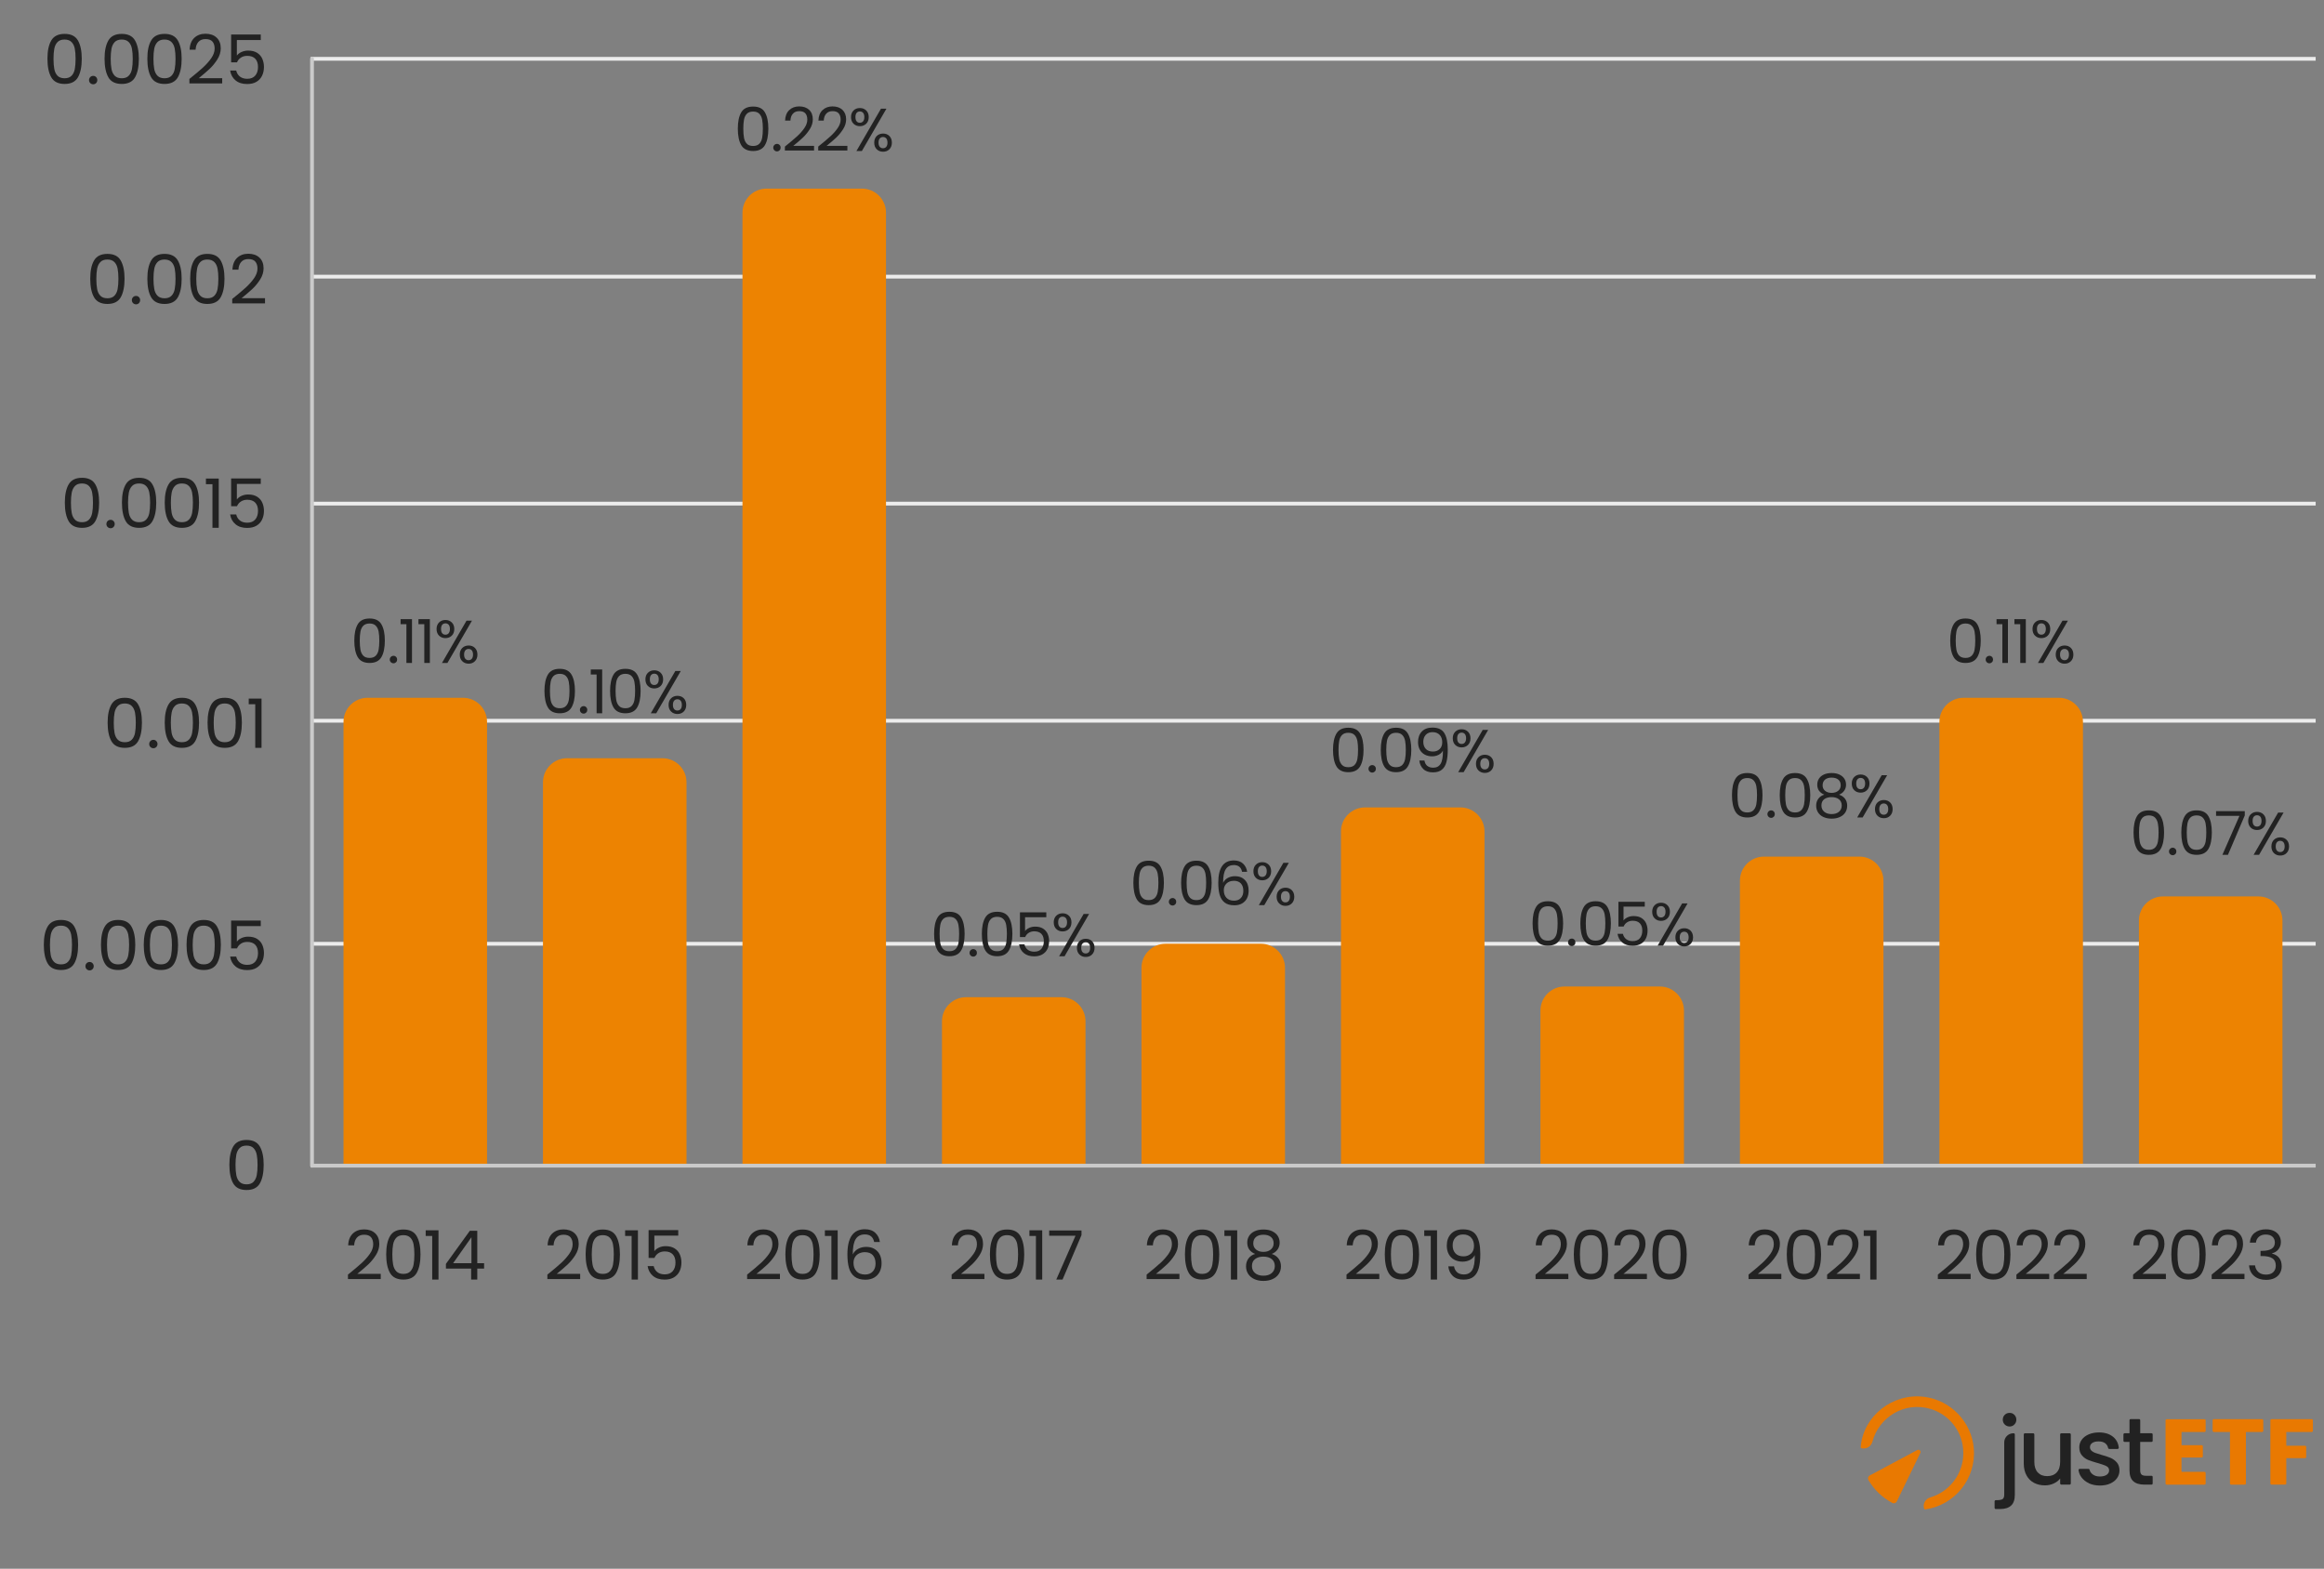 <?xml version="1.0" encoding="UTF-8"?>
<svg id="Ebene_1" data-name="Ebene 1" xmlns="http://www.w3.org/2000/svg" viewBox="0 0 613.68 414.29">
  <rect x="0" y="0" width="613.68" height="414.29" fill="#808080" stroke="none"/>
  <defs>
    <style>
      .cls-1 {
        stroke-linecap: round;
      }

      .cls-1, .cls-2, .cls-3 {
        fill: none;
        stroke-miterlimit: 10;
      }

      .cls-1, .cls-3 {
        stroke: #cacaca;
      }

      .cls-2 {
        stroke: #ececec;
      }

      .cls-4 {
        fill: #222;
      }

      .cls-4, .cls-5, .cls-6 {
        stroke-width: 0px;
      }

      .cls-5 {
        fill: #ed8301;
      }

      .cls-6 {
        fill: #e97901;
      }
    </style>
  </defs>
  <line class="cls-2" x1="82.03" y1="249.24" x2="611.48" y2="249.24"/>
  <line class="cls-2" x1="82.03" y1="190.34" x2="611.48" y2="190.34"/>
  <line class="cls-2" x1="82.03" y1="133" x2="611.48" y2="133"/>
  <line class="cls-2" x1="82.03" y1="73.06" x2="611.48" y2="73.06"/>
  <line class="cls-2" x1="82.03" y1="15.53" x2="611.48" y2="15.53"/>
  <path class="cls-4" d="M61.58,302.79c.67-1.16,1.85-1.74,3.53-1.74s2.84.58,3.51,1.74,1.01,2.77,1.01,4.83-.34,3.73-1.01,4.9-1.84,1.75-3.51,1.75-2.86-.58-3.53-1.75-1.01-2.8-1.01-4.9.34-3.67,1.01-4.83ZM67.8,304.97c-.14-.73-.42-1.31-.85-1.76-.43-.44-1.04-.67-1.84-.67s-1.44.22-1.86.67c-.43.45-.71,1.03-.85,1.76-.14.72-.21,1.61-.21,2.65s.07,1.99.21,2.72c.14.73.42,1.32.85,1.76s1.05.67,1.86.67,1.42-.22,1.84-.67.71-1.03.85-1.76c.14-.73.21-1.64.21-2.72s-.07-1.93-.21-2.65Z"/>
  <g>
    <path class="cls-4" d="M12.58,244.69c.67-1.16,1.85-1.74,3.53-1.74s2.84.58,3.51,1.74,1.01,2.77,1.01,4.83-.34,3.73-1.01,4.9-1.84,1.75-3.51,1.75-2.86-.58-3.53-1.75-1.01-2.8-1.01-4.9.34-3.67,1.01-4.83ZM18.8,246.87c-.14-.73-.42-1.31-.85-1.75s-1.04-.67-1.84-.67-1.44.22-1.86.67-.71,1.03-.85,1.75c-.14.73-.21,1.61-.21,2.66s.07,1.99.21,2.72c.14.73.42,1.32.85,1.76.43.44,1.05.67,1.86.67s1.42-.22,1.84-.67c.43-.44.71-1.03.85-1.76.14-.73.21-1.64.21-2.72s-.07-1.93-.21-2.66Z"/>
    <path class="cls-4" d="M22.88,255.95c-.22-.22-.32-.48-.32-.79s.11-.58.32-.79.48-.32.79-.32.55.11.76.32.32.48.32.79-.11.58-.32.79-.46.32-.76.32-.58-.11-.79-.32Z"/>
    <path class="cls-4" d="M27.67,244.69c.67-1.16,1.85-1.74,3.53-1.74s2.84.58,3.51,1.74c.67,1.16,1.01,2.77,1.01,4.83s-.34,3.73-1.01,4.9c-.67,1.16-1.84,1.75-3.51,1.75s-2.86-.58-3.53-1.75c-.67-1.16-1.01-2.8-1.01-4.9s.33-3.67,1.01-4.83ZM33.88,246.87c-.14-.73-.42-1.31-.85-1.75-.43-.44-1.04-.67-1.85-.67s-1.44.22-1.86.67c-.43.44-.71,1.03-.85,1.75-.14.73-.21,1.61-.21,2.66s.07,1.99.21,2.72c.14.73.42,1.32.85,1.76.43.44,1.05.67,1.86.67s1.42-.22,1.85-.67c.43-.44.71-1.03.85-1.76.14-.73.21-1.64.21-2.72s-.07-1.93-.21-2.66Z"/>
    <path class="cls-4" d="M38.97,244.69c.67-1.16,1.85-1.74,3.53-1.74s2.84.58,3.51,1.74,1.01,2.77,1.01,4.83-.34,3.73-1.01,4.9-1.84,1.75-3.51,1.75-2.86-.58-3.53-1.75-1.01-2.8-1.01-4.9.34-3.67,1.01-4.83ZM45.19,246.87c-.14-.73-.42-1.31-.85-1.75s-1.04-.67-1.84-.67-1.44.22-1.86.67-.71,1.03-.85,1.75c-.14.73-.21,1.61-.21,2.66s.07,1.99.21,2.72c.14.73.42,1.32.85,1.76.43.44,1.05.67,1.86.67s1.42-.22,1.84-.67c.43-.44.71-1.03.85-1.76.14-.73.21-1.64.21-2.72s-.07-1.93-.21-2.66Z"/>
    <path class="cls-4" d="M50.27,244.69c.67-1.16,1.85-1.74,3.53-1.74s2.84.58,3.51,1.74,1.01,2.77,1.01,4.83-.34,3.73-1.01,4.9-1.84,1.75-3.51,1.75-2.86-.58-3.53-1.75-1.01-2.8-1.01-4.9.34-3.67,1.01-4.83ZM56.49,246.87c-.14-.73-.42-1.31-.85-1.75s-1.04-.67-1.84-.67-1.44.22-1.86.67-.71,1.03-.85,1.75c-.14.73-.21,1.61-.21,2.66s.07,1.99.21,2.72c.14.73.42,1.32.85,1.76.43.44,1.05.67,1.86.67s1.42-.22,1.84-.67c.43-.44.71-1.03.85-1.76.14-.73.21-1.64.21-2.72s-.07-1.93-.21-2.66Z"/>
    <path class="cls-4" d="M68.87,244.57h-6.32v4.1c.28-.38.68-.7,1.22-.94s1.12-.37,1.75-.37c1,0,1.81.21,2.43.62s1.07.95,1.34,1.6c.27.65.41,1.35.41,2.08,0,.86-.16,1.64-.49,2.32-.32.68-.82,1.22-1.48,1.62-.67.4-1.49.59-2.48.59-1.26,0-2.28-.32-3.06-.97-.78-.65-1.25-1.51-1.42-2.59h1.6c.16.68.49,1.22.99,1.6s1.14.58,1.91.58c.95,0,1.66-.29,2.14-.86.48-.57.72-1.32.72-2.26s-.24-1.66-.72-2.17c-.48-.51-1.19-.77-2.12-.77-.64,0-1.19.15-1.67.46-.47.31-.82.72-1.04,1.25h-1.55v-7.34h7.83v1.44Z"/>
  </g>
  <g>
    <path class="cls-4" d="M29.43,186.02c.67-1.16,1.85-1.74,3.53-1.74s2.84.58,3.51,1.74,1.01,2.77,1.01,4.83-.34,3.73-1.01,4.9-1.84,1.75-3.51,1.75-2.86-.58-3.53-1.75-1.01-2.8-1.01-4.9.34-3.67,1.01-4.83ZM35.65,188.2c-.14-.73-.42-1.31-.85-1.75s-1.04-.67-1.84-.67-1.44.22-1.86.67-.71,1.03-.85,1.75c-.14.73-.21,1.61-.21,2.66s.07,1.99.21,2.72c.14.73.42,1.32.85,1.76.43.44,1.05.67,1.86.67s1.42-.22,1.84-.67c.43-.44.71-1.03.85-1.76.14-.73.21-1.64.21-2.72s-.07-1.93-.21-2.66Z"/>
    <path class="cls-4" d="M39.72,197.28c-.22-.22-.32-.48-.32-.79s.11-.58.32-.79.48-.32.79-.32.55.11.76.32.32.48.32.79-.11.58-.32.79-.46.32-.76.32-.58-.11-.79-.32Z"/>
    <path class="cls-4" d="M44.51,186.02c.67-1.16,1.85-1.74,3.53-1.74s2.84.58,3.51,1.74c.67,1.16,1.01,2.77,1.01,4.83s-.34,3.73-1.01,4.9c-.67,1.16-1.84,1.75-3.51,1.75s-2.86-.58-3.53-1.75c-.67-1.16-1.01-2.8-1.01-4.9s.33-3.67,1.01-4.83ZM50.73,188.2c-.14-.73-.42-1.31-.85-1.75-.43-.44-1.04-.67-1.85-.67s-1.44.22-1.86.67c-.43.44-.71,1.03-.85,1.75-.14.73-.21,1.61-.21,2.66s.07,1.99.21,2.72c.14.73.42,1.32.85,1.76.43.44,1.05.67,1.86.67s1.42-.22,1.85-.67c.43-.44.71-1.03.85-1.76.14-.73.21-1.64.21-2.72s-.07-1.93-.21-2.66Z"/>
    <path class="cls-4" d="M55.82,186.02c.67-1.16,1.85-1.74,3.53-1.74s2.84.58,3.51,1.74,1.01,2.77,1.01,4.83-.34,3.73-1.01,4.9-1.84,1.75-3.51,1.75-2.86-.58-3.53-1.75-1.01-2.8-1.01-4.9.34-3.67,1.01-4.83ZM62.04,188.2c-.14-.73-.42-1.31-.85-1.75s-1.04-.67-1.84-.67-1.44.22-1.86.67-.71,1.03-.85,1.75c-.14.73-.21,1.61-.21,2.66s.07,1.99.21,2.72c.14.73.42,1.32.85,1.76.43.44,1.05.67,1.86.67s1.42-.22,1.84-.67c.43-.44.71-1.03.85-1.76.14-.73.21-1.64.21-2.72s-.07-1.93-.21-2.66Z"/>
    <path class="cls-4" d="M65.68,185.98v-1.49h3.38v13.01h-1.66v-11.52h-1.73Z"/>
  </g>
  <g>
    <path class="cls-4" d="M18.13,127.92c.67-1.16,1.85-1.74,3.53-1.74s2.84.58,3.51,1.74,1.01,2.77,1.01,4.83-.34,3.73-1.01,4.9-1.84,1.75-3.51,1.75-2.86-.58-3.53-1.75-1.01-2.8-1.01-4.9.34-3.67,1.01-4.83ZM24.34,130.1c-.14-.73-.42-1.31-.85-1.75s-1.04-.67-1.84-.67-1.44.22-1.86.67-.71,1.03-.85,1.75c-.14.73-.21,1.61-.21,2.66s.07,1.99.21,2.72c.14.73.42,1.32.85,1.76.43.44,1.05.67,1.86.67s1.42-.22,1.84-.67c.43-.44.71-1.03.85-1.76.14-.73.21-1.64.21-2.72s-.07-1.93-.21-2.66Z"/>
    <path class="cls-4" d="M28.42,139.18c-.22-.22-.32-.48-.32-.79s.11-.58.32-.79.48-.32.79-.32.55.11.76.32.32.48.32.79-.11.58-.32.79-.46.32-.76.32-.58-.11-.79-.32Z"/>
    <path class="cls-4" d="M33.21,127.92c.67-1.16,1.85-1.74,3.53-1.74s2.84.58,3.51,1.74c.67,1.16,1.01,2.77,1.01,4.83s-.34,3.73-1.01,4.9c-.67,1.16-1.84,1.75-3.51,1.75s-2.86-.58-3.53-1.75c-.67-1.16-1.01-2.8-1.01-4.9s.33-3.67,1.01-4.83ZM39.43,130.1c-.14-.73-.42-1.31-.85-1.75-.43-.44-1.04-.67-1.85-.67s-1.44.22-1.86.67c-.43.44-.71,1.03-.85,1.75-.14.73-.21,1.61-.21,2.66s.07,1.99.21,2.72c.14.73.42,1.32.85,1.76.43.44,1.05.67,1.86.67s1.42-.22,1.85-.67c.43-.44.71-1.03.85-1.76.14-.73.21-1.64.21-2.72s-.07-1.93-.21-2.66Z"/>
    <path class="cls-4" d="M44.51,127.92c.67-1.16,1.85-1.74,3.53-1.74s2.84.58,3.51,1.74,1.01,2.77,1.01,4.83-.34,3.73-1.01,4.9-1.84,1.75-3.51,1.75-2.86-.58-3.53-1.75-1.01-2.8-1.01-4.9.34-3.67,1.01-4.83ZM50.73,130.1c-.14-.73-.42-1.31-.85-1.75s-1.04-.67-1.84-.67-1.44.22-1.86.67-.71,1.03-.85,1.75c-.14.73-.21,1.61-.21,2.66s.07,1.99.21,2.72c.14.73.42,1.32.85,1.76.43.44,1.05.67,1.86.67s1.42-.22,1.84-.67c.43-.44.71-1.03.85-1.76.14-.73.21-1.64.21-2.72s-.07-1.93-.21-2.66Z"/>
    <path class="cls-4" d="M54.38,127.87v-1.49h3.38v13.01h-1.66v-11.52h-1.73Z"/>
    <path class="cls-4" d="M68.87,127.8h-6.32v4.1c.28-.38.68-.7,1.22-.94s1.12-.37,1.75-.37c1,0,1.81.21,2.43.62s1.07.95,1.34,1.6c.27.65.41,1.35.41,2.08,0,.86-.16,1.64-.49,2.32-.32.68-.82,1.22-1.48,1.62-.67.4-1.49.59-2.48.59-1.26,0-2.28-.32-3.06-.97-.78-.65-1.25-1.51-1.42-2.59h1.6c.16.68.49,1.22.99,1.6s1.14.58,1.91.58c.95,0,1.66-.29,2.14-.86.48-.57.72-1.32.72-2.26s-.24-1.66-.72-2.17c-.48-.51-1.19-.77-2.12-.77-.64,0-1.19.15-1.67.46-.47.31-.82.72-1.04,1.25h-1.55v-7.34h7.83v1.44Z"/>
  </g>
  <g>
    <path class="cls-4" d="M24.84,68.79c.67-1.16,1.85-1.74,3.53-1.74s2.84.58,3.51,1.74c.67,1.16,1.01,2.77,1.01,4.83s-.34,3.73-1.01,4.9c-.67,1.16-1.84,1.75-3.51,1.75s-2.86-.58-3.53-1.75c-.67-1.16-1.01-2.8-1.01-4.9s.33-3.67,1.01-4.83ZM31.06,70.96c-.14-.73-.42-1.31-.85-1.75-.43-.44-1.04-.67-1.85-.67s-1.44.22-1.86.67c-.43.44-.71,1.03-.85,1.75-.14.73-.21,1.61-.21,2.66s.07,1.99.21,2.72c.14.73.42,1.32.85,1.76.43.44,1.05.67,1.86.67s1.42-.22,1.85-.67c.43-.44.71-1.03.85-1.76.14-.73.21-1.64.21-2.72s-.07-1.93-.21-2.66Z"/>
    <path class="cls-4" d="M35.14,80.05c-.22-.22-.32-.48-.32-.79s.11-.58.32-.79c.22-.22.48-.32.79-.32s.55.11.76.32.31.48.31.79-.1.58-.31.79-.46.32-.76.32-.58-.11-.79-.32Z"/>
    <path class="cls-4" d="M39.92,68.79c.67-1.16,1.85-1.74,3.53-1.74s2.84.58,3.51,1.74,1.01,2.77,1.01,4.83-.34,3.73-1.01,4.9-1.84,1.75-3.51,1.75-2.86-.58-3.53-1.75-1.01-2.8-1.01-4.9.34-3.67,1.01-4.83ZM46.14,70.96c-.14-.73-.42-1.31-.85-1.75s-1.04-.67-1.84-.67-1.44.22-1.86.67-.71,1.03-.85,1.75c-.14.73-.21,1.61-.21,2.66s.07,1.99.21,2.72c.14.73.42,1.32.85,1.76.43.44,1.05.67,1.86.67s1.42-.22,1.84-.67c.43-.44.71-1.03.85-1.76.14-.73.21-1.64.21-2.72s-.07-1.93-.21-2.66Z"/>
    <path class="cls-4" d="M51.23,68.79c.67-1.16,1.85-1.74,3.53-1.74s2.84.58,3.51,1.74c.67,1.16,1.01,2.77,1.01,4.83s-.34,3.73-1.01,4.9c-.67,1.16-1.84,1.75-3.51,1.75s-2.86-.58-3.53-1.75c-.67-1.16-1.01-2.8-1.01-4.9s.33-3.67,1.01-4.83ZM57.45,70.96c-.14-.73-.42-1.31-.85-1.75-.43-.44-1.04-.67-1.85-.67s-1.44.22-1.86.67c-.43.44-.71,1.03-.85,1.75-.14.73-.21,1.61-.21,2.66s.07,1.99.21,2.72c.14.73.42,1.32.85,1.76.43.44,1.05.67,1.86.67s1.42-.22,1.85-.67c.43-.44.71-1.03.85-1.76.14-.73.21-1.64.21-2.72s-.07-1.93-.21-2.66Z"/>
    <path class="cls-4" d="M64.91,75.93c.86-.79,1.59-1.61,2.19-2.47.59-.86.89-1.7.89-2.53,0-.78-.19-1.39-.57-1.84s-.99-.67-1.83-.67-1.45.25-1.9.76c-.45.51-.69,1.19-.73,2.04h-1.58c.05-1.34.46-2.38,1.22-3.11.77-.73,1.76-1.1,2.97-1.1s2.22.34,2.94,1.03c.73.68,1.09,1.63,1.09,2.83,0,1-.3,1.97-.89,2.91-.59.94-1.27,1.77-2.02,2.48-.76.71-1.72,1.54-2.9,2.49h6.19v1.37h-8.66v-1.17c1.52-1.22,2.72-2.23,3.58-3.01Z"/>
  </g>
  <g>
    <path class="cls-4" d="M13.54,10.69c.67-1.16,1.85-1.74,3.53-1.74s2.84.58,3.51,1.74c.67,1.16,1.01,2.77,1.01,4.83s-.34,3.73-1.01,4.9c-.67,1.16-1.84,1.75-3.51,1.75s-2.86-.58-3.53-1.75c-.67-1.16-1.01-2.8-1.01-4.9s.33-3.67,1.01-4.83ZM19.75,12.86c-.14-.73-.42-1.31-.85-1.75-.43-.44-1.04-.67-1.85-.67s-1.44.22-1.86.67c-.43.44-.71,1.03-.85,1.75-.14.73-.21,1.61-.21,2.66s.07,1.99.21,2.72c.14.73.42,1.32.85,1.76.43.44,1.05.67,1.86.67s1.42-.22,1.85-.67c.43-.44.71-1.03.85-1.76.14-.73.21-1.64.21-2.72s-.07-1.93-.21-2.66Z"/>
    <path class="cls-4" d="M23.83,21.94c-.22-.22-.32-.48-.32-.79s.11-.58.32-.79c.22-.22.48-.32.79-.32s.55.11.76.32.31.48.31.79-.1.58-.31.79-.46.32-.76.32-.58-.11-.79-.32Z"/>
    <path class="cls-4" d="M28.62,10.69c.67-1.16,1.85-1.74,3.53-1.74s2.84.58,3.51,1.74,1.01,2.77,1.01,4.83-.34,3.73-1.01,4.9-1.84,1.75-3.51,1.75-2.86-.58-3.53-1.75-1.01-2.8-1.01-4.9.34-3.67,1.01-4.83ZM34.84,12.86c-.14-.73-.42-1.31-.85-1.75s-1.04-.67-1.84-.67-1.44.22-1.86.67-.71,1.03-.85,1.75c-.14.73-.21,1.61-.21,2.66s.07,1.99.21,2.72c.14.73.42,1.32.85,1.76.43.44,1.05.67,1.86.67s1.42-.22,1.84-.67c.43-.44.71-1.03.85-1.76.14-.73.21-1.64.21-2.72s-.07-1.93-.21-2.66Z"/>
    <path class="cls-4" d="M39.92,10.69c.67-1.16,1.85-1.74,3.53-1.74s2.84.58,3.51,1.74c.67,1.16,1.01,2.77,1.01,4.83s-.34,3.73-1.01,4.9c-.67,1.16-1.84,1.75-3.51,1.75s-2.86-.58-3.53-1.75c-.67-1.16-1.01-2.8-1.01-4.9s.33-3.67,1.01-4.83ZM46.14,12.86c-.14-.73-.42-1.31-.85-1.75-.43-.44-1.04-.67-1.85-.67s-1.44.22-1.86.67c-.43.44-.71,1.03-.85,1.75-.14.73-.21,1.61-.21,2.66s.07,1.99.21,2.72c.14.73.42,1.32.85,1.76.43.44,1.05.67,1.86.67s1.42-.22,1.85-.67c.43-.44.71-1.03.85-1.76.14-.73.21-1.64.21-2.72s-.07-1.93-.21-2.66Z"/>
    <path class="cls-4" d="M53.6,17.83c.86-.79,1.59-1.61,2.19-2.47.59-.86.89-1.7.89-2.53,0-.78-.19-1.39-.57-1.84s-.99-.67-1.83-.67-1.45.25-1.9.76c-.45.51-.69,1.19-.73,2.04h-1.58c.05-1.34.46-2.38,1.22-3.11.77-.73,1.76-1.1,2.97-1.1s2.22.34,2.94,1.03c.73.68,1.09,1.63,1.09,2.83,0,1-.3,1.97-.89,2.91-.59.94-1.27,1.77-2.02,2.48-.76.71-1.72,1.54-2.9,2.49h6.19v1.37h-8.66v-1.17c1.52-1.22,2.72-2.23,3.58-3.01Z"/>
    <path class="cls-4" d="M68.87,10.57h-6.32v4.1c.28-.38.68-.7,1.22-.94s1.12-.37,1.75-.37c1,0,1.81.21,2.43.62s1.07.95,1.34,1.6c.27.65.41,1.35.41,2.08,0,.86-.16,1.64-.49,2.32-.32.68-.82,1.22-1.48,1.62-.67.4-1.49.59-2.48.59-1.26,0-2.28-.32-3.06-.97-.78-.65-1.25-1.51-1.42-2.59h1.6c.16.68.49,1.22.99,1.6s1.14.58,1.91.58c.95,0,1.66-.29,2.14-.86.48-.57.72-1.32.72-2.26s-.24-1.66-.72-2.17c-.48-.51-1.19-.77-2.12-.77-.64,0-1.19.15-1.67.46-.47.31-.82.72-1.04,1.25h-1.55v-7.34h7.83v1.44Z"/>
  </g>
  <g>
    <path class="cls-4" d="M95.47,333.59c.86-.79,1.59-1.61,2.19-2.46s.89-1.7.89-2.53c0-.78-.19-1.39-.57-1.85-.38-.45-.99-.67-1.83-.67s-1.45.25-1.9.76c-.45.51-.69,1.19-.73,2.04h-1.58c.05-1.34.46-2.38,1.22-3.11.77-.73,1.76-1.1,2.97-1.1s2.22.34,2.94,1.03c.73.68,1.09,1.63,1.09,2.83,0,1-.3,1.96-.89,2.91-.59.94-1.27,1.77-2.02,2.48-.76.71-1.72,1.54-2.9,2.49h6.19v1.37h-8.66v-1.17c1.52-1.22,2.72-2.23,3.58-3.02Z"/>
    <path class="cls-4" d="M102.99,326.44c.67-1.16,1.85-1.74,3.53-1.74s2.84.58,3.51,1.74,1.01,2.77,1.01,4.83-.34,3.73-1.01,4.9-1.84,1.75-3.51,1.75-2.86-.58-3.53-1.75-1.01-2.8-1.01-4.9.34-3.67,1.01-4.83ZM109.21,328.62c-.14-.73-.42-1.31-.85-1.76-.43-.44-1.04-.67-1.84-.67s-1.44.22-1.86.67c-.43.45-.71,1.03-.85,1.76-.14.72-.21,1.61-.21,2.65s.07,1.99.21,2.72c.14.73.42,1.32.85,1.76s1.05.67,1.86.67,1.42-.22,1.84-.67.71-1.03.85-1.76c.14-.73.21-1.64.21-2.72s-.07-1.93-.21-2.65Z"/>
    <path class="cls-4" d="M112.41,326.4v-1.49h3.38v13.01h-1.66v-11.52h-1.73Z"/>
    <path class="cls-4" d="M117.75,335.02v-1.24l6.32-8.75h1.96v8.57h1.8v1.42h-1.8v2.9h-1.62v-2.9h-6.66ZM124.49,326.74l-4.84,6.86h4.84v-6.86Z"/>
  </g>
  <g>
    <path class="cls-4" d="M94.46,164.88c.6-1.03,1.64-1.54,3.14-1.54s2.52.51,3.12,1.54c.6,1.03.9,2.46.9,4.3s-.3,3.32-.9,4.35c-.6,1.03-1.64,1.55-3.12,1.55s-2.54-.52-3.14-1.55c-.6-1.04-.9-2.49-.9-4.35s.3-3.27.9-4.3ZM99.98,166.81c-.12-.65-.37-1.17-.75-1.56s-.93-.59-1.64-.59-1.28.2-1.66.59-.63.92-.75,1.56c-.12.65-.18,1.43-.18,2.36s.06,1.77.18,2.42c.12.65.37,1.17.75,1.57s.93.59,1.66.59,1.26-.2,1.64-.59.63-.92.75-1.57c.12-.65.18-1.46.18-2.42s-.06-1.71-.18-2.36Z"/>
    <path class="cls-4" d="M103.21,174.88c-.19-.19-.29-.43-.29-.7s.1-.51.29-.7c.19-.19.43-.29.7-.29s.49.1.68.29c.19.19.28.43.28.7s-.09.51-.28.7c-.19.19-.41.29-.68.29s-.51-.1-.7-.29Z"/>
    <path class="cls-4" d="M105.78,164.84v-1.33h3.01v11.57h-1.47v-10.24h-1.54Z"/>
    <path class="cls-4" d="M110.5,164.84v-1.33h3.01v11.57h-1.47v-10.24h-1.54Z"/>
    <path class="cls-4" d="M115.94,164.38c.44-.43,1-.65,1.68-.65s1.24.22,1.68.65c.44.43.66,1.01.66,1.74s-.22,1.32-.66,1.75-1,.65-1.68.65-1.24-.22-1.68-.65c-.44-.43-.66-1.02-.66-1.75s.22-1.3.66-1.74ZM116.77,165c-.21.25-.31.62-.31,1.11s.1.86.31,1.12.49.38.86.38.65-.13.86-.39c.21-.26.32-.63.32-1.11s-.11-.86-.32-1.11c-.21-.25-.5-.38-.86-.38s-.65.13-.86.38ZM124.63,163.91l-6.48,11.17h-1.44l6.48-11.17h1.44ZM122.07,171.12c.44-.43,1-.65,1.68-.65s1.24.22,1.67.65c.43.43.65,1.02.65,1.75s-.22,1.31-.65,1.74c-.43.44-.99.66-1.67.66s-1.24-.22-1.68-.65c-.44-.43-.66-1.02-.66-1.75s.22-1.32.66-1.75ZM122.87,171.76c-.21.25-.32.62-.32,1.11s.11.85.32,1.1c.21.25.5.38.86.38s.65-.12.86-.38c.21-.25.32-.62.32-1.1s-.11-.86-.32-1.11c-.21-.25-.5-.38-.86-.38s-.65.13-.86.38Z"/>
  </g>
  <g>
    <path class="cls-4" d="M515.88,164.88c.6-1.03,1.64-1.54,3.14-1.54s2.52.51,3.12,1.54.9,2.46.9,4.3-.3,3.32-.9,4.35c-.6,1.03-1.64,1.55-3.12,1.55s-2.54-.52-3.14-1.55c-.6-1.04-.9-2.49-.9-4.35s.3-3.27.9-4.3ZM521.41,166.81c-.12-.65-.37-1.17-.75-1.56-.38-.39-.93-.59-1.64-.59s-1.28.2-1.66.59c-.38.39-.63.92-.75,1.56-.12.65-.18,1.43-.18,2.36s.06,1.77.18,2.42c.12.65.37,1.17.75,1.57.38.39.93.59,1.66.59s1.26-.2,1.64-.59c.38-.39.63-.92.75-1.57.12-.65.18-1.46.18-2.42s-.06-1.71-.18-2.36Z"/>
    <path class="cls-4" d="M524.63,174.88c-.19-.19-.29-.43-.29-.7s.1-.51.29-.7c.19-.19.43-.29.7-.29s.49.1.68.29c.19.19.28.43.28.7s-.09.51-.28.7c-.19.19-.41.29-.68.29s-.51-.1-.7-.29Z"/>
    <path class="cls-4" d="M527.21,164.84v-1.33h3.01v11.57h-1.47v-10.24h-1.54Z"/>
    <path class="cls-4" d="M531.93,164.84v-1.33h3.01v11.57h-1.47v-10.24h-1.54Z"/>
    <path class="cls-4" d="M537.37,164.38c.44-.43,1-.65,1.68-.65s1.24.22,1.68.65c.44.43.66,1.01.66,1.74s-.22,1.32-.66,1.75-1,.65-1.68.65-1.24-.22-1.68-.65-.66-1.02-.66-1.75.22-1.3.66-1.74ZM538.19,165c-.21.25-.31.62-.31,1.11s.1.86.31,1.12.49.38.86.38.65-.13.86-.39c.21-.26.32-.63.32-1.11s-.11-.86-.32-1.11c-.21-.25-.5-.38-.86-.38s-.65.13-.86.38ZM546.06,163.91l-6.48,11.17h-1.44l6.48-11.17h1.44ZM543.5,171.12c.44-.43,1-.65,1.68-.65s1.24.22,1.67.65c.43.43.65,1.02.65,1.75s-.22,1.31-.65,1.74c-.43.44-.99.66-1.67.66s-1.24-.22-1.68-.65-.66-1.02-.66-1.75.22-1.32.66-1.75ZM544.3,171.76c-.21.25-.32.62-.32,1.11s.11.85.32,1.1c.21.25.5.38.86.38s.65-.12.86-.38c.21-.25.32-.62.32-1.1s-.11-.86-.32-1.11c-.21-.25-.5-.38-.86-.38s-.65.13-.86.38Z"/>
  </g>
  <g>
    <path class="cls-4" d="M144.67,178.17c.6-1.03,1.64-1.54,3.13-1.54s2.52.51,3.12,1.54c.6,1.03.9,2.46.9,4.3s-.3,3.32-.9,4.35c-.6,1.03-1.64,1.55-3.12,1.55s-2.54-.52-3.13-1.55c-.6-1.04-.9-2.49-.9-4.35s.3-3.27.9-4.3ZM150.2,180.1c-.12-.65-.37-1.17-.75-1.56s-.93-.59-1.64-.59-1.28.2-1.66.59c-.38.39-.63.92-.75,1.56-.12.65-.18,1.43-.18,2.36s.06,1.77.18,2.42c.12.65.37,1.17.75,1.57.38.39.93.59,1.66.59s1.26-.2,1.64-.59.63-.92.75-1.57c.12-.65.18-1.46.18-2.42s-.06-1.71-.18-2.36Z"/>
    <path class="cls-4" d="M153.42,188.17c-.19-.19-.29-.43-.29-.7s.1-.51.29-.7c.19-.19.43-.29.7-.29s.49.1.68.29c.19.19.28.43.28.7s-.09.51-.28.7c-.19.19-.41.29-.68.29s-.51-.1-.7-.29Z"/>
    <path class="cls-4" d="M156,178.13v-1.33h3.01v11.57h-1.47v-10.24h-1.54Z"/>
    <path class="cls-4" d="M162,178.17c.6-1.03,1.64-1.54,3.14-1.54s2.52.51,3.12,1.54c.6,1.03.9,2.46.9,4.3s-.3,3.32-.9,4.35c-.6,1.03-1.64,1.55-3.12,1.55s-2.54-.52-3.14-1.55c-.6-1.04-.9-2.49-.9-4.35s.3-3.27.9-4.3ZM167.53,180.1c-.12-.65-.37-1.17-.75-1.56-.38-.39-.93-.59-1.64-.59s-1.28.2-1.66.59-.63.92-.75,1.56-.18,1.43-.18,2.36.06,1.77.18,2.42c.12.65.37,1.17.75,1.57s.93.59,1.66.59,1.26-.2,1.64-.59c.38-.39.63-.92.75-1.57.12-.65.18-1.46.18-2.42s-.06-1.71-.18-2.36Z"/>
    <path class="cls-4" d="M171.09,177.67c.44-.43,1-.65,1.68-.65s1.24.22,1.68.65c.44.43.66,1.01.66,1.74s-.22,1.32-.66,1.75-1,.65-1.68.65-1.24-.22-1.68-.65c-.44-.43-.66-1.02-.66-1.75s.22-1.3.66-1.74ZM171.91,178.29c-.21.25-.31.62-.31,1.11s.1.86.31,1.12c.21.26.49.38.86.38s.65-.13.86-.39c.21-.26.32-.63.32-1.11s-.11-.86-.32-1.11c-.21-.25-.5-.38-.86-.38s-.65.13-.86.38ZM179.77,177.2l-6.48,11.17h-1.44l6.48-11.17h1.44ZM177.21,184.41c.44-.43,1-.65,1.68-.65s1.24.22,1.67.65c.43.43.65,1.02.65,1.75s-.22,1.31-.65,1.74c-.43.44-.99.66-1.67.66s-1.24-.22-1.68-.65-.66-1.02-.66-1.75.22-1.32.66-1.75ZM178.01,185.05c-.21.25-.32.62-.32,1.11s.11.85.32,1.1c.21.25.5.38.86.38s.65-.12.86-.38c.21-.25.32-.62.32-1.1s-.11-.86-.32-1.11c-.21-.25-.5-.38-.86-.38s-.65.13-.86.38Z"/>
  </g>
  <g>
    <path class="cls-4" d="M195.73,29.68c.6-1.03,1.64-1.54,3.14-1.54s2.52.51,3.12,1.54c.6,1.03.9,2.46.9,4.3s-.3,3.32-.9,4.35c-.6,1.03-1.64,1.55-3.12,1.55s-2.54-.52-3.14-1.55c-.6-1.04-.9-2.49-.9-4.35s.3-3.27.9-4.3ZM201.26,31.61c-.12-.65-.37-1.17-.75-1.56-.38-.39-.93-.59-1.64-.59s-1.28.2-1.66.59-.63.92-.75,1.56-.18,1.43-.18,2.36.06,1.77.18,2.42c.12.65.37,1.17.75,1.57s.93.59,1.66.59,1.26-.2,1.64-.59c.38-.39.63-.92.75-1.57.12-.65.18-1.46.18-2.42s-.06-1.71-.18-2.36Z"/>
    <path class="cls-4" d="M204.48,39.69c-.19-.19-.29-.43-.29-.7s.1-.51.29-.7c.19-.19.43-.29.7-.29s.49.1.68.29c.19.19.28.43.28.7s-.09.51-.28.7c-.19.19-.41.29-.68.29s-.51-.1-.7-.29Z"/>
    <path class="cls-4" d="M210.45,36.03c.77-.7,1.42-1.43,1.94-2.19.53-.76.79-1.51.79-2.25,0-.69-.17-1.24-.5-1.64-.34-.4-.88-.6-1.62-.6s-1.29.23-1.69.68-.62,1.06-.65,1.82h-1.41c.04-1.19.41-2.12,1.09-2.77s1.56-.98,2.64-.98,1.97.3,2.62.91c.65.61.97,1.45.97,2.51,0,.88-.26,1.75-.79,2.58-.53.84-1.13,1.57-1.8,2.21s-1.53,1.37-2.58,2.22h5.5v1.22h-7.7v-1.04c1.35-1.09,2.42-1.98,3.18-2.68Z"/>
    <path class="cls-4" d="M219.25,36.03c.77-.7,1.42-1.43,1.94-2.19.53-.76.79-1.51.79-2.25,0-.69-.17-1.24-.5-1.64-.34-.4-.88-.6-1.62-.6s-1.29.23-1.69.68-.62,1.06-.65,1.82h-1.41c.04-1.19.4-2.12,1.09-2.77.68-.65,1.56-.98,2.64-.98s1.97.3,2.62.91c.64.61.97,1.45.97,2.51,0,.88-.26,1.75-.79,2.58-.53.84-1.13,1.57-1.8,2.21s-1.53,1.37-2.58,2.22h5.5v1.22h-7.7v-1.04c1.36-1.09,2.42-1.98,3.18-2.68Z"/>
    <path class="cls-4" d="M225.38,29.18c.44-.43,1-.65,1.68-.65s1.24.22,1.68.65c.44.43.66,1.01.66,1.74s-.22,1.32-.66,1.75-1,.65-1.68.65-1.24-.22-1.68-.65-.66-1.02-.66-1.75.22-1.3.66-1.74ZM226.2,29.81c-.21.25-.31.62-.31,1.11s.1.86.31,1.12c.21.26.49.38.86.38s.65-.13.86-.39c.21-.26.32-.63.32-1.11s-.11-.86-.32-1.11c-.21-.25-.5-.38-.86-.38s-.65.13-.86.38ZM234.07,28.71l-6.48,11.17h-1.44l6.48-11.17h1.44ZM231.51,35.92c.44-.43,1-.65,1.68-.65s1.24.22,1.67.65c.43.43.65,1.02.65,1.75s-.22,1.31-.65,1.74c-.43.44-.99.66-1.67.66s-1.24-.22-1.68-.65c-.44-.43-.66-1.02-.66-1.75s.22-1.32.66-1.75ZM232.31,36.56c-.21.25-.32.62-.32,1.11s.11.85.32,1.1c.21.25.5.38.86.38s.65-.12.86-.38c.21-.25.32-.62.32-1.1s-.11-.86-.32-1.11c-.21-.25-.5-.38-.86-.38s-.65.13-.86.38Z"/>
  </g>
  <g>
    <path class="cls-4" d="M247.56,242.33c.6-1.03,1.64-1.54,3.14-1.54s2.52.51,3.12,1.54c.6,1.03.9,2.46.9,4.3s-.3,3.32-.9,4.35c-.6,1.03-1.64,1.55-3.12,1.55s-2.54-.52-3.14-1.55c-.6-1.04-.9-2.49-.9-4.35s.3-3.27.9-4.3ZM253.09,244.27c-.12-.65-.37-1.17-.75-1.56s-.93-.59-1.64-.59-1.28.2-1.66.59-.63.92-.75,1.56c-.12.65-.18,1.43-.18,2.36s.06,1.77.18,2.42c.12.65.37,1.17.75,1.57s.93.59,1.66.59,1.26-.2,1.64-.59.63-.92.75-1.57c.12-.65.18-1.46.18-2.42s-.06-1.71-.18-2.36Z"/>
    <path class="cls-4" d="M256.31,252.34c-.19-.19-.29-.43-.29-.7s.1-.51.29-.7c.19-.19.43-.29.7-.29s.49.1.68.29c.19.19.28.43.28.7s-.09.51-.28.7c-.19.19-.41.29-.68.29s-.51-.1-.7-.29Z"/>
    <path class="cls-4" d="M260.17,242.33c.6-1.03,1.64-1.54,3.14-1.54s2.52.51,3.12,1.54.9,2.46.9,4.3-.3,3.32-.9,4.35c-.6,1.03-1.64,1.55-3.12,1.55s-2.54-.52-3.14-1.55c-.6-1.04-.9-2.49-.9-4.35s.3-3.27.9-4.3ZM265.7,244.27c-.12-.65-.37-1.17-.75-1.56-.38-.39-.93-.59-1.64-.59s-1.28.2-1.66.59c-.38.39-.63.92-.75,1.56-.12.65-.18,1.43-.18,2.36s.06,1.77.18,2.42c.12.65.37,1.17.75,1.57.38.39.93.59,1.66.59s1.26-.2,1.64-.59c.38-.39.63-.92.75-1.57.12-.65.18-1.46.18-2.42s-.06-1.71-.18-2.36Z"/>
    <path class="cls-4" d="M276.3,242.23h-5.62v3.65c.25-.34.61-.62,1.09-.84.48-.22,1-.33,1.55-.33.89,0,1.61.18,2.16.55.55.37.95.84,1.19,1.42.24.58.36,1.2.36,1.85,0,.77-.14,1.46-.43,2.06-.29.61-.73,1.09-1.32,1.44-.59.35-1.33.53-2.2.53-1.12,0-2.03-.29-2.72-.86s-1.11-1.34-1.26-2.3h1.42c.14.61.43,1.08.88,1.42s1.01.51,1.7.51c.84,0,1.48-.25,1.9-.76s.64-1.18.64-2.01-.21-1.47-.64-1.93c-.43-.45-1.06-.68-1.89-.68-.57,0-1.06.14-1.48.41-.42.27-.73.64-.92,1.11h-1.38v-6.53h6.96v1.28Z"/>
    <path class="cls-4" d="M278.91,241.84c.44-.43,1-.65,1.68-.65s1.24.22,1.68.65c.44.43.66,1.01.66,1.74s-.22,1.32-.66,1.75-1,.65-1.68.65-1.24-.22-1.68-.65-.66-1.02-.66-1.75.22-1.3.66-1.74ZM279.73,242.46c-.21.25-.31.62-.31,1.11s.1.86.31,1.12.49.38.86.38.65-.13.86-.39c.21-.26.32-.63.32-1.11s-.11-.86-.32-1.11c-.21-.25-.5-.38-.86-.38s-.65.13-.86.38ZM287.59,241.37l-6.48,11.17h-1.44l6.48-11.17h1.44ZM285.03,248.57c.44-.43,1-.65,1.68-.65s1.24.22,1.67.65c.43.43.65,1.02.65,1.75s-.22,1.31-.65,1.74c-.43.44-.99.66-1.67.66s-1.24-.22-1.68-.65-.66-1.02-.66-1.75.22-1.32.66-1.75ZM285.83,249.21c-.21.25-.32.62-.32,1.11s.11.85.32,1.1c.21.25.5.38.86.38s.65-.12.86-.38c.21-.25.32-.62.32-1.1s-.11-.86-.32-1.11c-.21-.25-.5-.38-.86-.38s-.65.13-.86.38Z"/>
  </g>
  <g>
    <path class="cls-4" d="M300.18,228.84c.6-1.03,1.64-1.54,3.14-1.54s2.52.51,3.12,1.54c.6,1.03.9,2.46.9,4.3s-.3,3.32-.9,4.35c-.6,1.03-1.64,1.55-3.12,1.55s-2.54-.52-3.14-1.55c-.6-1.04-.9-2.49-.9-4.35s.3-3.27.9-4.3ZM305.71,230.77c-.12-.65-.37-1.17-.75-1.56s-.93-.59-1.64-.59-1.28.2-1.66.59-.63.92-.75,1.56c-.12.65-.18,1.43-.18,2.36s.06,1.77.18,2.42c.12.65.37,1.17.75,1.57s.93.59,1.66.59,1.26-.2,1.64-.59.63-.92.75-1.57c.12-.65.18-1.46.18-2.42s-.06-1.71-.18-2.36Z"/>
    <path class="cls-4" d="M308.94,238.85c-.19-.19-.29-.43-.29-.7s.1-.51.29-.7c.19-.19.43-.29.7-.29s.49.1.68.29c.19.19.28.43.28.7s-.09.51-.28.7c-.19.19-.41.29-.68.29s-.51-.1-.7-.29Z"/>
    <path class="cls-4" d="M312.79,228.84c.6-1.03,1.64-1.54,3.14-1.54s2.52.51,3.12,1.54.9,2.46.9,4.3-.3,3.32-.9,4.35c-.6,1.03-1.64,1.55-3.12,1.55s-2.54-.52-3.14-1.55c-.6-1.04-.9-2.49-.9-4.35s.3-3.27.9-4.3ZM318.32,230.77c-.12-.65-.37-1.17-.75-1.56-.38-.39-.93-.59-1.64-.59s-1.28.2-1.66.59c-.38.39-.63.92-.75,1.56-.12.65-.18,1.43-.18,2.36s.06,1.77.18,2.42c.12.65.37,1.17.75,1.57.38.39.93.59,1.66.59s1.26-.2,1.64-.59c.38-.39.63-.92.75-1.57.12-.65.18-1.46.18-2.42s-.06-1.71-.18-2.36Z"/>
    <path class="cls-4" d="M325.8,228.45c-.95,0-1.66.37-2.13,1.1-.47.73-.7,1.93-.69,3.61.25-.55.65-.99,1.22-1.3.57-.31,1.21-.47,1.91-.47,1.1,0,1.98.34,2.63,1.02.66.68.98,1.63.98,2.83,0,.73-.14,1.38-.42,1.95-.28.58-.71,1.04-1.28,1.38-.57.34-1.26.51-2.07.51-1.1,0-1.96-.25-2.58-.74-.62-.49-1.05-1.17-1.3-2.03-.25-.86-.37-1.93-.37-3.2,0-3.92,1.37-5.87,4.1-5.87,1.04,0,1.87.28,2.46.85s.95,1.28,1.06,2.14h-1.34c-.23-1.18-.96-1.78-2.19-1.78ZM324.52,232.89c-.41.19-.73.47-.98.85-.25.38-.38.84-.38,1.38,0,.81.23,1.47.7,1.98.47.51,1.14.76,2.02.76.75,0,1.34-.23,1.78-.7.44-.46.66-1.09.66-1.88,0-.83-.21-1.49-.64-1.96s-1.05-.71-1.87-.71c-.46,0-.89.09-1.3.28Z"/>
    <path class="cls-4" d="M331.64,228.34c.44-.43,1-.65,1.68-.65s1.24.22,1.68.65c.44.43.66,1.01.66,1.74s-.22,1.32-.66,1.75-1,.65-1.68.65-1.24-.22-1.68-.65-.66-1.02-.66-1.75.22-1.3.66-1.74ZM332.46,228.97c-.21.25-.31.62-.31,1.11s.1.86.31,1.12.49.38.86.38.65-.13.86-.39c.21-.26.32-.63.32-1.11s-.11-.86-.32-1.11c-.21-.25-.5-.38-.86-.38s-.65.13-.86.38ZM340.33,227.87l-6.48,11.17h-1.44l6.48-11.17h1.44ZM337.77,235.08c.44-.43,1-.65,1.68-.65s1.24.22,1.67.65c.43.43.65,1.02.65,1.75s-.22,1.31-.65,1.74c-.43.44-.99.66-1.67.66s-1.24-.22-1.68-.65-.66-1.02-.66-1.75.22-1.32.66-1.75ZM338.57,235.72c-.21.25-.32.62-.32,1.11s.11.85.32,1.1c.21.25.5.38.86.38s.65-.12.86-.38c.21-.25.32-.62.32-1.1s-.11-.86-.32-1.11c-.21-.25-.5-.38-.86-.38s-.65.13-.86.38Z"/>
  </g>
  <g>
    <path class="cls-4" d="M352.9,193.73c.6-1.03,1.64-1.54,3.14-1.54s2.52.51,3.12,1.54c.6,1.03.9,2.46.9,4.3s-.3,3.32-.9,4.35c-.6,1.03-1.64,1.55-3.12,1.55s-2.54-.52-3.14-1.55c-.6-1.04-.9-2.49-.9-4.35s.3-3.27.9-4.3ZM358.43,195.67c-.12-.65-.37-1.17-.75-1.56s-.93-.59-1.64-.59-1.28.2-1.66.59-.63.92-.75,1.56c-.12.65-.18,1.43-.18,2.36s.06,1.77.18,2.42c.12.65.37,1.17.75,1.57s.93.59,1.66.59,1.26-.2,1.64-.59.63-.92.75-1.57c.12-.65.18-1.46.18-2.42s-.06-1.71-.18-2.36Z"/>
    <path class="cls-4" d="M361.66,203.74c-.19-.19-.29-.43-.29-.7s.1-.51.29-.7c.19-.19.43-.29.7-.29s.49.1.68.29c.19.19.28.43.28.7s-.09.51-.28.7c-.19.19-.41.29-.68.29s-.51-.1-.7-.29Z"/>
    <path class="cls-4" d="M365.51,193.73c.6-1.03,1.64-1.54,3.14-1.54s2.52.51,3.12,1.54.9,2.46.9,4.3-.3,3.32-.9,4.35c-.6,1.03-1.64,1.55-3.12,1.55s-2.54-.52-3.14-1.55c-.6-1.04-.9-2.49-.9-4.35s.3-3.27.9-4.3ZM371.04,195.67c-.12-.65-.37-1.17-.75-1.56-.38-.39-.93-.59-1.64-.59s-1.28.2-1.66.59c-.38.39-.63.92-.75,1.56-.12.65-.18,1.43-.18,2.36s.06,1.77.18,2.42c.12.65.37,1.17.75,1.57.38.39.93.59,1.66.59s1.26-.2,1.64-.59c.38-.39.63-.92.75-1.57.12-.65.18-1.46.18-2.42s-.06-1.71-.18-2.36Z"/>
    <path class="cls-4" d="M376.88,202.24c.39.33.92.5,1.58.5.89,0,1.54-.35,1.96-1.04.42-.69.62-1.86.6-3.5-.22.48-.6.86-1.12,1.13-.52.27-1.1.41-1.74.41-.71,0-1.35-.15-1.91-.44-.56-.29-1-.72-1.32-1.29-.32-.57-.48-1.25-.48-2.05,0-1.14.33-2.06.99-2.76.66-.7,1.6-1.05,2.82-1.05,1.49,0,2.54.49,3.14,1.46.6.97.9,2.42.9,4.34,0,1.34-.12,2.45-.36,3.33-.24.88-.65,1.54-1.22,2-.57.46-1.35.69-2.34.69-1.09,0-1.94-.29-2.54-.88-.61-.59-.95-1.33-1.04-2.24h1.34c.11.61.35,1.08.74,1.41ZM380.15,197.83c.46-.44.69-1.04.69-1.8,0-.8-.22-1.45-.67-1.94-.45-.49-1.08-.74-1.89-.74-.75,0-1.34.24-1.78.7-.44.47-.66,1.09-.66,1.86s.22,1.4.66,1.87c.44.47,1.07.7,1.9.7.71,0,1.3-.22,1.76-.66Z"/>
    <path class="cls-4" d="M384.28,193.24c.44-.43,1-.65,1.68-.65s1.24.22,1.68.65c.44.43.66,1.01.66,1.74s-.22,1.32-.66,1.75-1,.65-1.68.65-1.24-.22-1.68-.65-.66-1.02-.66-1.75.22-1.3.66-1.74ZM385.1,193.86c-.21.25-.31.62-.31,1.11s.1.86.31,1.12.49.38.86.38.65-.13.86-.39c.21-.26.32-.63.32-1.11s-.11-.86-.32-1.11c-.21-.25-.5-.38-.86-.38s-.65.13-.86.38ZM392.97,192.76l-6.48,11.17h-1.44l6.48-11.17h1.44ZM390.41,199.97c.44-.43,1-.65,1.68-.65s1.24.22,1.67.65c.43.43.65,1.02.65,1.75s-.22,1.31-.65,1.74c-.43.44-.99.66-1.67.66s-1.24-.22-1.68-.65-.66-1.02-.66-1.75.22-1.32.66-1.75ZM391.21,200.61c-.21.25-.32.62-.32,1.11s.11.85.32,1.1c.21.25.5.38.86.38s.65-.12.86-.38c.21-.25.32-.62.32-1.1s-.11-.86-.32-1.11c-.21-.25-.5-.38-.86-.38s-.65.13-.86.38Z"/>
  </g>
  <g>
    <path class="cls-4" d="M405.6,239.55c.6-1.03,1.64-1.54,3.14-1.54s2.52.51,3.12,1.54c.6,1.03.9,2.46.9,4.3s-.3,3.32-.9,4.35c-.6,1.03-1.64,1.55-3.12,1.55s-2.54-.52-3.14-1.55c-.6-1.04-.9-2.49-.9-4.35s.3-3.27.9-4.3ZM411.13,241.48c-.12-.65-.37-1.17-.75-1.56s-.93-.59-1.64-.59-1.28.2-1.66.59-.63.92-.75,1.56c-.12.65-.18,1.43-.18,2.36s.06,1.77.18,2.42c.12.65.37,1.17.75,1.57s.93.59,1.66.59,1.26-.2,1.64-.59.63-.92.75-1.57c.12-.65.18-1.46.18-2.42s-.06-1.71-.18-2.36Z"/>
    <path class="cls-4" d="M414.35,249.56c-.19-.19-.29-.43-.29-.7s.1-.51.29-.7c.19-.19.43-.29.7-.29s.49.1.68.29c.19.19.28.43.28.7s-.09.51-.28.7c-.19.19-.41.29-.68.29s-.51-.1-.7-.29Z"/>
    <path class="cls-4" d="M418.21,239.55c.6-1.03,1.64-1.54,3.14-1.54s2.52.51,3.12,1.54.9,2.46.9,4.3-.3,3.32-.9,4.35c-.6,1.03-1.64,1.55-3.12,1.55s-2.54-.52-3.14-1.55c-.6-1.04-.9-2.49-.9-4.35s.3-3.27.9-4.3ZM423.73,241.48c-.12-.65-.37-1.17-.75-1.56-.38-.39-.93-.59-1.64-.59s-1.28.2-1.66.59c-.38.39-.63.92-.75,1.56-.12.65-.18,1.43-.18,2.36s.06,1.77.18,2.42c.12.65.37,1.17.75,1.57.38.39.93.59,1.66.59s1.26-.2,1.64-.59c.38-.39.63-.92.75-1.57.12-.65.18-1.46.18-2.42s-.06-1.71-.18-2.36Z"/>
    <path class="cls-4" d="M434.33,239.44h-5.62v3.65c.25-.34.61-.62,1.09-.84.48-.22,1-.33,1.55-.33.89,0,1.61.18,2.16.55.55.37.95.84,1.19,1.42.24.58.36,1.2.36,1.85,0,.77-.14,1.46-.43,2.06-.29.61-.73,1.09-1.32,1.44-.59.35-1.33.53-2.2.53-1.12,0-2.03-.29-2.72-.86s-1.11-1.34-1.26-2.3h1.42c.14.61.43,1.08.88,1.42s1.01.51,1.7.51c.84,0,1.48-.25,1.9-.76s.64-1.18.64-2.01-.21-1.47-.64-1.93c-.43-.45-1.06-.68-1.89-.68-.57,0-1.06.14-1.48.41-.42.27-.73.64-.92,1.11h-1.38v-6.53h6.96v1.28Z"/>
    <path class="cls-4" d="M436.94,239.05c.44-.43,1-.65,1.68-.65s1.24.22,1.68.65c.44.43.66,1.01.66,1.74s-.22,1.32-.66,1.75-1,.65-1.68.65-1.24-.22-1.68-.65-.66-1.02-.66-1.75.22-1.3.66-1.74ZM437.76,239.68c-.21.25-.31.62-.31,1.11s.1.86.31,1.12.49.38.86.38.65-.13.86-.39c.21-.26.32-.63.32-1.11s-.11-.86-.32-1.11c-.21-.25-.5-.38-.86-.38s-.65.13-.86.38ZM445.63,238.58l-6.48,11.17h-1.44l6.48-11.17h1.44ZM443.07,245.79c.44-.43,1-.65,1.68-.65s1.24.22,1.67.65c.43.43.65,1.02.65,1.75s-.22,1.31-.65,1.74c-.43.44-.99.66-1.67.66s-1.24-.22-1.68-.65-.66-1.02-.66-1.75.22-1.32.66-1.75ZM443.87,246.43c-.21.25-.32.62-.32,1.11s.11.85.32,1.1c.21.25.5.38.86.38s.65-.12.86-.38c.21-.25.32-.62.32-1.1s-.11-.86-.32-1.11c-.21-.25-.5-.38-.86-.38s-.65.13-.86.38Z"/>
  </g>
  <g>
    <path class="cls-4" d="M458.25,205.69c.6-1.03,1.64-1.54,3.14-1.54s2.52.51,3.12,1.54c.6,1.03.9,2.46.9,4.3s-.3,3.32-.9,4.35c-.6,1.03-1.64,1.55-3.12,1.55s-2.54-.52-3.14-1.55c-.6-1.04-.9-2.49-.9-4.35s.3-3.27.9-4.3ZM463.78,207.62c-.12-.65-.37-1.17-.75-1.56s-.93-.59-1.64-.59-1.28.2-1.66.59-.63.92-.75,1.56c-.12.65-.18,1.43-.18,2.36s.06,1.77.18,2.42c.12.65.37,1.17.75,1.57s.93.59,1.66.59,1.26-.2,1.64-.59.63-.92.75-1.57c.12-.65.18-1.46.18-2.42s-.06-1.71-.18-2.36Z"/>
    <path class="cls-4" d="M467,215.7c-.19-.19-.29-.43-.29-.7s.1-.51.29-.7c.19-.19.43-.29.7-.29s.49.1.68.29c.19.19.28.43.28.7s-.09.51-.28.7c-.19.19-.41.29-.68.29s-.51-.1-.7-.29Z"/>
    <path class="cls-4" d="M470.86,205.69c.6-1.03,1.64-1.54,3.14-1.54s2.52.51,3.12,1.54.9,2.46.9,4.3-.3,3.32-.9,4.35c-.6,1.03-1.64,1.55-3.12,1.55s-2.54-.52-3.14-1.55c-.6-1.04-.9-2.49-.9-4.35s.3-3.27.9-4.3ZM476.39,207.62c-.12-.65-.37-1.17-.75-1.56-.38-.39-.93-.59-1.64-.59s-1.28.2-1.66.59c-.38.39-.63.92-.75,1.56-.12.65-.18,1.43-.18,2.36s.06,1.77.18,2.42c.12.65.37,1.17.75,1.57.38.39.93.59,1.66.59s1.26-.2,1.64-.59c.38-.39.63-.92.75-1.57.12-.65.18-1.46.18-2.42s-.06-1.71-.18-2.36Z"/>
    <path class="cls-4" d="M480.35,208.85c-.32-.45-.48-.99-.48-1.63,0-.58.14-1.1.43-1.56.29-.46.72-.83,1.29-1.1.57-.27,1.26-.41,2.07-.41s1.5.14,2.07.41c.57.27,1,.64,1.3,1.1.29.46.44.98.44,1.56,0,.62-.17,1.16-.5,1.62-.33.46-.78.81-1.36,1.03.66.2,1.19.56,1.58,1.06.39.51.58,1.12.58,1.83s-.17,1.3-.51,1.82-.82.92-1.45,1.2c-.62.28-1.34.42-2.15.42s-1.52-.14-2.14-.42c-.61-.28-1.09-.68-1.43-1.2s-.51-1.12-.51-1.82.19-1.33.58-1.84c.38-.51.91-.86,1.57-1.06-.6-.24-1.06-.58-1.38-1.02ZM481.72,211.06c-.5.37-.75.92-.75,1.66,0,.68.24,1.23.73,1.65s1.14.62,1.96.62,1.47-.21,1.95-.62c.48-.42.72-.97.72-1.65s-.25-1.26-.74-1.64c-.49-.38-1.14-.57-1.94-.57s-1.43.18-1.94.55ZM485.42,205.89c-.43-.35-1.01-.53-1.76-.53s-1.32.18-1.74.53-.64.86-.64,1.52c0,.6.22,1.08.66,1.44.44.36,1.02.54,1.72.54s1.29-.18,1.74-.55.66-.85.66-1.45c0-.65-.21-1.15-.64-1.5Z"/>
    <path class="cls-4" d="M489.64,205.19c.44-.43,1-.65,1.68-.65s1.24.22,1.68.65c.44.43.66,1.01.66,1.74s-.22,1.32-.66,1.75-1,.65-1.68.65-1.24-.22-1.68-.65c-.44-.43-.66-1.02-.66-1.75s.22-1.3.66-1.74ZM490.47,205.82c-.21.25-.31.62-.31,1.11s.1.86.31,1.12.49.38.86.38.65-.13.86-.39c.21-.26.32-.63.32-1.11s-.11-.86-.32-1.11c-.21-.25-.5-.38-.86-.38s-.65.13-.86.38ZM498.33,204.72l-6.48,11.17h-1.44l6.48-11.17h1.44ZM495.77,211.93c.44-.43,1-.65,1.68-.65s1.24.22,1.67.65c.43.43.65,1.02.65,1.75s-.22,1.31-.65,1.74c-.43.44-.99.66-1.67.66s-1.24-.22-1.68-.65c-.44-.43-.66-1.02-.66-1.75s.22-1.32.66-1.75ZM496.57,212.57c-.21.25-.32.62-.32,1.11s.11.85.32,1.1c.21.25.5.38.86.38s.65-.12.86-.38c.21-.25.32-.62.32-1.1s-.11-.86-.32-1.11c-.21-.25-.5-.38-.86-.38s-.65.13-.86.38Z"/>
  </g>
  <g>
    <path class="cls-4" d="M564.29,215.55c.6-1.03,1.64-1.54,3.14-1.54s2.52.51,3.12,1.54.9,2.46.9,4.3-.3,3.32-.9,4.35c-.6,1.03-1.64,1.55-3.12,1.55s-2.54-.52-3.14-1.55c-.6-1.04-.9-2.49-.9-4.35s.3-3.27.9-4.3ZM569.82,217.49c-.12-.65-.37-1.17-.75-1.56-.38-.39-.93-.59-1.64-.59s-1.28.2-1.66.59c-.38.39-.63.92-.75,1.56-.12.65-.18,1.43-.18,2.36s.06,1.77.18,2.42c.12.65.37,1.17.75,1.57.38.39.93.59,1.66.59s1.26-.2,1.64-.59c.38-.39.63-.92.75-1.57.12-.65.18-1.46.18-2.42s-.06-1.71-.18-2.36Z"/>
    <path class="cls-4" d="M573.04,225.56c-.19-.19-.29-.43-.29-.7s.1-.51.29-.7c.19-.19.43-.29.7-.29s.49.1.68.29c.19.19.28.43.28.7s-.09.51-.28.7c-.19.19-.41.29-.68.29s-.51-.1-.7-.29Z"/>
    <path class="cls-4" d="M576.9,215.55c.6-1.03,1.64-1.54,3.14-1.54s2.52.51,3.12,1.54c.6,1.03.9,2.46.9,4.3s-.3,3.32-.9,4.35c-.6,1.03-1.64,1.55-3.12,1.55s-2.54-.52-3.14-1.55c-.6-1.04-.9-2.49-.9-4.35s.3-3.27.9-4.3ZM582.42,217.49c-.12-.65-.37-1.17-.75-1.56s-.93-.59-1.64-.59-1.28.2-1.66.59-.63.92-.75,1.56c-.12.65-.18,1.43-.18,2.36s.06,1.77.18,2.42c.12.65.37,1.17.75,1.57s.93.59,1.66.59,1.26-.2,1.64-.59.63-.92.75-1.57c.12-.65.18-1.46.18-2.42s-.06-1.71-.18-2.36Z"/>
    <path class="cls-4" d="M592.77,215.32l-4.45,10.43h-1.47l4.51-10.29h-6.18v-1.25h7.58v1.1Z"/>
    <path class="cls-4" d="M594.32,215.06c.44-.43,1-.65,1.68-.65s1.24.22,1.68.65c.44.43.66,1.01.66,1.74s-.22,1.32-.66,1.75-1,.65-1.68.65-1.24-.22-1.68-.65-.66-1.02-.66-1.75.22-1.3.66-1.74ZM595.14,215.68c-.21.25-.31.62-.31,1.11s.1.86.31,1.12.49.38.86.38.65-.13.86-.39c.21-.26.32-.63.32-1.11s-.11-.86-.32-1.11c-.21-.25-.5-.38-.86-.38s-.65.13-.86.38ZM603.01,214.59l-6.48,11.17h-1.44l6.48-11.17h1.44ZM600.45,221.79c.44-.43,1-.65,1.68-.65s1.24.22,1.67.65c.43.43.65,1.02.65,1.75s-.22,1.31-.65,1.74c-.43.44-.99.66-1.67.66s-1.24-.22-1.68-.65-.66-1.02-.66-1.75.22-1.32.66-1.75ZM601.25,222.43c-.21.25-.32.62-.32,1.11s.11.85.32,1.1c.21.25.5.38.86.38s.65-.12.86-.38c.21-.25.32-.62.32-1.1s-.11-.86-.32-1.11c-.21-.25-.5-.38-.86-.38s-.65.13-.86.38Z"/>
  </g>
  <g>
    <path class="cls-4" d="M148.13,333.59c.86-.79,1.59-1.61,2.19-2.46s.89-1.7.89-2.53c0-.78-.19-1.39-.57-1.85-.38-.45-.99-.67-1.83-.67s-1.45.25-1.9.76c-.45.51-.69,1.19-.73,2.04h-1.58c.05-1.34.46-2.38,1.22-3.11.77-.73,1.76-1.1,2.97-1.1s2.22.34,2.94,1.03c.73.68,1.09,1.63,1.09,2.83,0,1-.3,1.96-.89,2.91-.59.94-1.27,1.77-2.02,2.48-.76.71-1.72,1.54-2.9,2.49h6.19v1.37h-8.66v-1.17c1.52-1.22,2.72-2.23,3.58-3.02Z"/>
    <path class="cls-4" d="M155.65,326.44c.67-1.16,1.85-1.74,3.53-1.74s2.84.58,3.51,1.74,1.01,2.77,1.01,4.83-.34,3.73-1.01,4.9-1.84,1.75-3.51,1.75-2.86-.58-3.53-1.75-1.01-2.8-1.01-4.9.34-3.67,1.01-4.83ZM161.87,328.62c-.14-.73-.42-1.31-.85-1.76-.43-.44-1.04-.67-1.84-.67s-1.44.22-1.86.67c-.43.45-.71,1.03-.85,1.76-.14.72-.21,1.61-.21,2.65s.07,1.99.21,2.72c.14.73.42,1.32.85,1.76s1.05.67,1.86.67,1.42-.22,1.84-.67.71-1.03.85-1.76c.14-.73.21-1.64.21-2.72s-.07-1.93-.21-2.65Z"/>
    <path class="cls-4" d="M165.07,326.4v-1.49h3.38v13.01h-1.66v-11.52h-1.73Z"/>
    <path class="cls-4" d="M179.11,326.32h-6.32v4.1c.28-.38.68-.7,1.22-.95s1.12-.37,1.75-.37c1,0,1.81.21,2.43.62.62.41,1.07.95,1.34,1.6.27.65.41,1.35.41,2.08,0,.86-.16,1.64-.49,2.32-.32.68-.82,1.22-1.49,1.62s-1.49.59-2.47.59c-1.26,0-2.28-.32-3.06-.97-.78-.65-1.25-1.51-1.42-2.59h1.6c.16.69.49,1.22.99,1.6.5.38,1.14.58,1.91.58.95,0,1.66-.29,2.14-.86.48-.57.72-1.32.72-2.26s-.24-1.66-.72-2.17c-.48-.51-1.19-.77-2.12-.77-.64,0-1.19.15-1.67.46-.47.31-.82.72-1.04,1.25h-1.55v-7.34h7.83v1.44Z"/>
  </g>
  <g>
    <path class="cls-4" d="M200.88,333.59c.86-.79,1.59-1.61,2.19-2.46.59-.86.89-1.7.89-2.53,0-.78-.19-1.39-.57-1.85-.38-.45-.99-.67-1.83-.67s-1.45.25-1.9.76c-.45.51-.69,1.19-.73,2.04h-1.58c.05-1.34.46-2.38,1.22-3.11.77-.73,1.76-1.1,2.97-1.1s2.22.34,2.94,1.03c.73.68,1.09,1.63,1.09,2.83,0,1-.3,1.96-.89,2.91-.59.94-1.27,1.77-2.02,2.48-.76.71-1.72,1.54-2.9,2.49h6.19v1.37h-8.66v-1.17c1.52-1.22,2.72-2.23,3.58-3.02Z"/>
    <path class="cls-4" d="M208.4,326.44c.67-1.16,1.85-1.74,3.53-1.74s2.84.58,3.51,1.74c.67,1.16,1.01,2.77,1.01,4.83s-.34,3.73-1.01,4.9c-.67,1.16-1.84,1.75-3.51,1.75s-2.86-.58-3.53-1.75-1.01-2.8-1.01-4.9.34-3.67,1.01-4.83ZM214.62,328.62c-.14-.73-.42-1.31-.85-1.76-.43-.44-1.04-.67-1.84-.67s-1.44.22-1.86.67c-.43.45-.71,1.03-.85,1.76-.14.72-.21,1.61-.21,2.65s.07,1.99.21,2.72c.14.73.42,1.32.85,1.76.43.44,1.05.67,1.86.67s1.42-.22,1.84-.67.71-1.03.85-1.76c.14-.73.21-1.64.21-2.72s-.07-1.93-.21-2.65Z"/>
    <path class="cls-4" d="M217.82,326.4v-1.49h3.38v13.01h-1.66v-11.52h-1.73Z"/>
    <path class="cls-4" d="M228.35,326c-1.07,0-1.87.41-2.39,1.23s-.79,2.18-.77,4.06c.28-.62.74-1.11,1.38-1.47.64-.35,1.36-.53,2.15-.53,1.24,0,2.22.38,2.96,1.15.74.77,1.11,1.83,1.11,3.19,0,.82-.16,1.55-.48,2.2-.32.65-.8,1.16-1.44,1.55-.64.38-1.42.58-2.33.58-1.24,0-2.2-.28-2.9-.83-.7-.55-1.18-1.31-1.46-2.29-.28-.97-.41-2.17-.41-3.6,0-4.4,1.54-6.61,4.61-6.61,1.18,0,2.1.32,2.77.96s1.07,1.44,1.19,2.41h-1.51c-.26-1.33-1.09-2-2.47-2ZM226.91,330.99c-.46.21-.83.53-1.11.96-.28.43-.42.94-.42,1.56,0,.91.26,1.65.79,2.22.53.57,1.28.86,2.27.86.84,0,1.51-.26,2.01-.78s.75-1.23.75-2.12c0-.94-.24-1.67-.72-2.21-.48-.53-1.18-.8-2.11-.8-.52,0-1,.11-1.46.31Z"/>
  </g>
  <g>
    <path class="cls-4" d="M254.89,333.59c.86-.79,1.59-1.61,2.19-2.46s.89-1.7.89-2.53c0-.78-.19-1.39-.57-1.85-.38-.45-.99-.67-1.83-.67s-1.45.25-1.9.76c-.45.51-.69,1.19-.73,2.04h-1.58c.05-1.34.46-2.38,1.22-3.11.77-.73,1.76-1.1,2.97-1.1s2.22.34,2.94,1.03c.73.68,1.09,1.63,1.09,2.83,0,1-.3,1.96-.89,2.91-.59.94-1.27,1.77-2.03,2.48-.76.71-1.72,1.54-2.9,2.49h6.19v1.37h-8.66v-1.17c1.52-1.22,2.72-2.23,3.58-3.02Z"/>
    <path class="cls-4" d="M262.41,326.44c.67-1.16,1.85-1.74,3.53-1.74s2.84.58,3.51,1.74,1.01,2.77,1.01,4.83-.34,3.73-1.01,4.9-1.84,1.75-3.51,1.75-2.86-.58-3.53-1.75c-.67-1.16-1.01-2.8-1.01-4.9s.33-3.67,1.01-4.83ZM268.63,328.62c-.14-.73-.42-1.31-.85-1.76-.43-.44-1.04-.67-1.85-.67s-1.44.22-1.86.67c-.43.45-.71,1.03-.85,1.76-.14.72-.21,1.61-.21,2.65s.07,1.99.21,2.72c.14.73.42,1.32.85,1.76s1.05.67,1.86.67,1.42-.22,1.85-.67c.43-.44.71-1.03.85-1.76.14-.73.21-1.64.21-2.72s-.07-1.93-.21-2.65Z"/>
    <path class="cls-4" d="M271.83,326.4v-1.49h3.38v13.01h-1.66v-11.52h-1.73Z"/>
    <path class="cls-4" d="M285.58,326.18l-5,11.74h-1.66l5.08-11.57h-6.95v-1.4h8.53v1.24Z"/>
  </g>
  <g>
    <path class="cls-4" d="M306.38,333.59c.86-.79,1.59-1.61,2.19-2.46.59-.86.89-1.7.89-2.53,0-.78-.19-1.39-.57-1.85-.38-.45-.99-.67-1.83-.67s-1.45.25-1.9.76c-.45.51-.69,1.19-.73,2.04h-1.58c.05-1.34.46-2.38,1.22-3.11.77-.73,1.76-1.1,2.97-1.1s2.22.34,2.94,1.03c.73.68,1.09,1.63,1.09,2.83,0,1-.3,1.96-.89,2.91-.59.94-1.27,1.77-2.03,2.48-.76.71-1.72,1.54-2.9,2.49h6.19v1.37h-8.66v-1.17c1.52-1.22,2.72-2.23,3.58-3.02Z"/>
    <path class="cls-4" d="M313.91,326.44c.67-1.16,1.85-1.74,3.53-1.74s2.84.58,3.51,1.74c.67,1.16,1.01,2.77,1.01,4.83s-.34,3.73-1.01,4.9c-.67,1.16-1.84,1.75-3.51,1.75s-2.86-.58-3.53-1.75c-.67-1.16-1.01-2.8-1.01-4.9s.33-3.67,1.01-4.83ZM320.13,328.62c-.14-.73-.42-1.31-.85-1.76-.43-.44-1.04-.67-1.85-.67s-1.44.22-1.86.67c-.43.45-.71,1.03-.85,1.76-.14.72-.21,1.61-.21,2.65s.07,1.99.21,2.72c.14.73.42,1.32.85,1.76.43.44,1.05.67,1.86.67s1.42-.22,1.85-.67c.43-.44.71-1.03.85-1.76.14-.73.21-1.64.21-2.72s-.07-1.93-.21-2.65Z"/>
    <path class="cls-4" d="M323.32,326.4v-1.49h3.38v13.01h-1.66v-11.52h-1.73Z"/>
    <path class="cls-4" d="M329.89,330c-.36-.5-.54-1.12-.54-1.84,0-.65.16-1.23.49-1.76.32-.52.81-.94,1.45-1.24.64-.3,1.42-.46,2.33-.46s1.69.15,2.33.46c.64.31,1.13.72,1.46,1.24s.5,1.11.5,1.76c0,.7-.19,1.3-.56,1.83-.37.52-.88.91-1.53,1.16.74.23,1.33.63,1.77,1.2.44.57.66,1.26.66,2.06s-.19,1.46-.58,2.04c-.38.58-.93,1.03-1.63,1.35-.7.32-1.51.48-2.42.48s-1.71-.16-2.4-.48c-.69-.32-1.23-.77-1.61-1.35s-.58-1.26-.58-2.04.22-1.49.65-2.07c.43-.58,1.02-.97,1.76-1.19-.67-.27-1.19-.65-1.55-1.15ZM331.44,332.49c-.56.41-.85,1.04-.85,1.86,0,.77.27,1.39.82,1.85.55.47,1.28.7,2.21.7s1.66-.23,2.2-.7c.54-.47.81-1.09.81-1.85s-.28-1.42-.83-1.85c-.55-.43-1.28-.64-2.18-.64s-1.61.21-2.18.62ZM335.6,326.67c-.48-.4-1.14-.59-1.98-.59s-1.48.2-1.96.59c-.48.4-.72.96-.72,1.71,0,.67.25,1.21.75,1.62s1.14.61,1.93.61,1.46-.21,1.95-.62.75-.96.75-1.63c0-.73-.24-1.29-.72-1.69Z"/>
  </g>
  <g>
    <path class="cls-4" d="M359.15,333.59c.86-.79,1.59-1.61,2.19-2.46s.89-1.7.89-2.53c0-.78-.19-1.39-.57-1.85-.38-.45-.99-.67-1.83-.67s-1.45.25-1.9.76c-.45.51-.69,1.19-.73,2.04h-1.58c.05-1.34.46-2.38,1.22-3.11s1.76-1.1,2.97-1.1,2.22.34,2.94,1.03,1.09,1.63,1.09,2.83c0,1-.3,1.96-.89,2.91-.59.94-1.27,1.77-2.02,2.48-.76.71-1.72,1.54-2.9,2.49h6.19v1.37h-8.66v-1.17c1.52-1.22,2.72-2.23,3.58-3.02Z"/>
    <path class="cls-4" d="M366.68,326.44c.67-1.16,1.85-1.74,3.53-1.74s2.84.58,3.51,1.74,1.01,2.77,1.01,4.83-.34,3.73-1.01,4.9-1.84,1.75-3.51,1.75-2.86-.58-3.53-1.75c-.67-1.16-1.01-2.8-1.01-4.9s.33-3.67,1.01-4.83ZM372.9,328.62c-.14-.73-.42-1.31-.85-1.76-.43-.44-1.04-.67-1.84-.67s-1.44.22-1.86.67c-.43.45-.71,1.03-.85,1.76-.14.72-.21,1.61-.21,2.65s.07,1.99.21,2.72c.14.73.42,1.32.85,1.76s1.05.67,1.86.67,1.42-.22,1.84-.67c.43-.44.71-1.03.85-1.76.14-.73.21-1.64.21-2.72s-.07-1.93-.21-2.65Z"/>
    <path class="cls-4" d="M376.09,326.4v-1.49h3.38v13.01h-1.66v-11.52h-1.73Z"/>
    <path class="cls-4" d="M384.78,336.01c.44.37,1.03.56,1.77.56,1,0,1.73-.39,2.21-1.17.47-.78.7-2.1.67-3.94-.25.54-.67.96-1.26,1.27s-1.24.46-1.96.46c-.8,0-1.52-.16-2.15-.49-.63-.33-1.12-.81-1.48-1.45-.36-.64-.54-1.4-.54-2.3,0-1.28.37-2.32,1.12-3.11.74-.79,1.8-1.18,3.17-1.18,1.68,0,2.86.54,3.54,1.64s1.02,2.72,1.02,4.88c0,1.51-.13,2.76-.41,3.74-.27.98-.73,1.73-1.37,2.25-.64.52-1.52.77-2.64.77-1.22,0-2.18-.33-2.86-.99-.68-.66-1.07-1.5-1.17-2.52h1.51c.12.68.4,1.21.84,1.58ZM388.46,331.05c.52-.5.77-1.17.77-2.03,0-.9-.25-1.62-.76-2.18s-1.21-.83-2.12-.83c-.84,0-1.51.26-2.01.79-.5.53-.75,1.22-.75,2.09s.25,1.58.74,2.11,1.21.79,2.14.79c.8,0,1.46-.25,1.98-.75Z"/>
  </g>
  <g>
    <path class="cls-4" d="M409.07,333.59c.86-.79,1.59-1.61,2.19-2.46s.89-1.7.89-2.53c0-.78-.19-1.39-.57-1.85-.38-.45-.99-.67-1.83-.67s-1.45.25-1.9.76c-.45.51-.69,1.19-.73,2.04h-1.58c.05-1.34.46-2.38,1.22-3.11.77-.73,1.76-1.1,2.97-1.1s2.22.34,2.94,1.03c.73.68,1.09,1.63,1.09,2.83,0,1-.3,1.96-.89,2.91-.59.94-1.27,1.77-2.02,2.48-.76.71-1.72,1.54-2.9,2.49h6.19v1.37h-8.66v-1.17c1.52-1.22,2.72-2.23,3.58-3.02Z"/>
    <path class="cls-4" d="M416.59,326.44c.67-1.16,1.85-1.74,3.53-1.74s2.84.58,3.51,1.74,1.01,2.77,1.01,4.83-.34,3.73-1.01,4.9-1.84,1.75-3.51,1.75-2.86-.58-3.53-1.75-1.01-2.8-1.01-4.9.34-3.67,1.01-4.83ZM422.81,328.62c-.14-.73-.42-1.31-.85-1.76-.43-.44-1.04-.67-1.84-.67s-1.44.22-1.86.67c-.43.45-.71,1.03-.85,1.76-.14.72-.21,1.61-.21,2.65s.07,1.99.21,2.72c.14.73.42,1.32.85,1.76s1.05.67,1.86.67,1.42-.22,1.84-.67.71-1.03.85-1.76c.14-.73.21-1.64.21-2.72s-.07-1.93-.21-2.65Z"/>
    <path class="cls-4" d="M429.82,333.59c.86-.79,1.59-1.61,2.19-2.46s.89-1.7.89-2.53c0-.78-.19-1.39-.57-1.85-.38-.45-.99-.67-1.83-.67s-1.45.25-1.9.76c-.45.51-.69,1.19-.73,2.04h-1.58c.05-1.34.46-2.38,1.22-3.11.77-.73,1.76-1.1,2.97-1.1s2.22.34,2.94,1.03c.73.68,1.09,1.63,1.09,2.83,0,1-.3,1.96-.89,2.91-.59.94-1.27,1.77-2.02,2.48-.76.71-1.72,1.54-2.9,2.49h6.19v1.37h-8.66v-1.17c1.52-1.22,2.72-2.23,3.58-3.02Z"/>
    <path class="cls-4" d="M437.35,326.44c.67-1.16,1.85-1.74,3.53-1.74s2.84.58,3.51,1.74,1.01,2.77,1.01,4.83-.34,3.73-1.01,4.9-1.84,1.75-3.51,1.75-2.86-.58-3.53-1.75-1.01-2.8-1.01-4.9.34-3.67,1.01-4.83ZM443.56,328.62c-.14-.73-.42-1.31-.85-1.76-.43-.44-1.04-.67-1.84-.67s-1.44.22-1.86.67c-.43.45-.71,1.03-.85,1.76-.14.72-.21,1.61-.21,2.65s.07,1.99.21,2.72c.14.73.42,1.32.85,1.76s1.05.67,1.86.67,1.42-.22,1.84-.67.71-1.03.85-1.76c.14-.73.21-1.64.21-2.72s-.07-1.93-.21-2.65Z"/>
  </g>
  <g>
    <path class="cls-4" d="M465.31,333.59c.86-.79,1.59-1.61,2.19-2.46s.89-1.7.89-2.53c0-.78-.19-1.39-.57-1.85-.38-.45-.99-.67-1.83-.67s-1.45.25-1.9.76c-.45.51-.69,1.19-.73,2.04h-1.58c.05-1.34.46-2.38,1.22-3.11s1.76-1.1,2.97-1.1,2.22.34,2.94,1.03,1.09,1.63,1.09,2.83c0,1-.3,1.96-.89,2.91-.59.94-1.27,1.77-2.02,2.48-.76.71-1.72,1.54-2.9,2.49h6.19v1.37h-8.66v-1.17c1.52-1.22,2.72-2.23,3.58-3.02Z"/>
    <path class="cls-4" d="M472.83,326.44c.67-1.16,1.85-1.74,3.53-1.74s2.84.58,3.51,1.74,1.01,2.77,1.01,4.83-.34,3.73-1.01,4.9-1.84,1.75-3.51,1.75-2.86-.58-3.53-1.75c-.67-1.16-1.01-2.8-1.01-4.9s.33-3.67,1.01-4.83ZM479.05,328.62c-.14-.73-.42-1.31-.85-1.76-.43-.44-1.04-.67-1.84-.67s-1.44.22-1.86.67c-.43.45-.71,1.03-.85,1.76-.14.72-.21,1.61-.21,2.65s.07,1.99.21,2.72c.14.73.42,1.32.85,1.76s1.05.67,1.86.67,1.42-.22,1.84-.67c.43-.44.71-1.03.85-1.76.14-.73.21-1.64.21-2.72s-.07-1.93-.21-2.65Z"/>
    <path class="cls-4" d="M486.06,333.59c.86-.79,1.59-1.61,2.19-2.46s.89-1.7.89-2.53c0-.78-.19-1.39-.57-1.85-.38-.45-.99-.67-1.83-.67s-1.45.25-1.9.76c-.45.51-.69,1.19-.73,2.04h-1.58c.05-1.34.46-2.38,1.22-3.11s1.76-1.1,2.97-1.1,2.22.34,2.94,1.03,1.09,1.63,1.09,2.83c0,1-.3,1.96-.89,2.91-.59.94-1.27,1.77-2.02,2.48-.76.71-1.72,1.54-2.9,2.49h6.19v1.37h-8.66v-1.17c1.52-1.22,2.72-2.23,3.58-3.02Z"/>
    <path class="cls-4" d="M492.14,326.4v-1.49h3.38v13.01h-1.66v-11.52h-1.73Z"/>
  </g>
  <g>
    <path class="cls-4" d="M515.31,333.59c.86-.79,1.59-1.61,2.19-2.46.59-.86.89-1.7.89-2.53,0-.78-.19-1.39-.57-1.85-.38-.45-.99-.67-1.83-.67s-1.45.25-1.9.76c-.45.51-.69,1.19-.73,2.04h-1.58c.05-1.34.46-2.38,1.22-3.11s1.76-1.1,2.97-1.1,2.22.34,2.94,1.03,1.09,1.63,1.09,2.83c0,1-.3,1.96-.89,2.91-.59.94-1.27,1.77-2.03,2.48-.76.71-1.72,1.54-2.9,2.49h6.19v1.37h-8.66v-1.17c1.52-1.22,2.72-2.23,3.58-3.02Z"/>
    <path class="cls-4" d="M522.83,326.44c.67-1.16,1.85-1.74,3.53-1.74s2.84.58,3.51,1.74c.67,1.16,1.01,2.77,1.01,4.83s-.34,3.73-1.01,4.9c-.67,1.16-1.84,1.75-3.51,1.75s-2.86-.58-3.53-1.75-1.01-2.8-1.01-4.9.34-3.67,1.01-4.83ZM529.05,328.62c-.14-.73-.42-1.31-.85-1.76-.43-.44-1.04-.67-1.85-.67s-1.44.22-1.86.67c-.43.45-.71,1.03-.85,1.76-.14.72-.21,1.61-.21,2.65s.07,1.99.21,2.72c.14.73.42,1.32.85,1.76.43.44,1.05.67,1.86.67s1.42-.22,1.85-.67.71-1.03.85-1.76c.14-.73.21-1.64.21-2.72s-.07-1.93-.21-2.65Z"/>
    <path class="cls-4" d="M536.06,333.59c.86-.79,1.59-1.61,2.19-2.46.59-.86.89-1.7.89-2.53,0-.78-.19-1.39-.57-1.85-.38-.45-.99-.67-1.83-.67s-1.45.25-1.9.76c-.45.51-.69,1.19-.73,2.04h-1.58c.05-1.34.46-2.38,1.22-3.11s1.76-1.1,2.97-1.1,2.22.34,2.94,1.03,1.09,1.63,1.09,2.83c0,1-.3,1.96-.89,2.91-.59.94-1.27,1.77-2.03,2.48-.76.71-1.72,1.54-2.9,2.49h6.19v1.37h-8.66v-1.17c1.52-1.22,2.72-2.23,3.58-3.02Z"/>
    <path class="cls-4" d="M545.96,333.59c.86-.79,1.59-1.61,2.19-2.46s.89-1.7.89-2.53c0-.78-.19-1.39-.57-1.85-.38-.45-.99-.67-1.83-.67s-1.45.25-1.9.76c-.45.51-.69,1.19-.73,2.04h-1.58c.05-1.34.46-2.38,1.22-3.11.77-.73,1.76-1.1,2.97-1.1s2.22.34,2.94,1.03c.73.68,1.09,1.63,1.09,2.83,0,1-.3,1.96-.89,2.91-.59.94-1.27,1.77-2.03,2.48-.76.71-1.72,1.54-2.9,2.49h6.19v1.37h-8.66v-1.17c1.52-1.22,2.72-2.23,3.58-3.02Z"/>
  </g>
  <g>
    <path class="cls-4" d="M566.86,333.59c.86-.79,1.59-1.61,2.19-2.46.59-.86.89-1.7.89-2.53,0-.78-.19-1.39-.57-1.85-.38-.45-.99-.67-1.83-.67s-1.45.25-1.9.76c-.45.51-.69,1.19-.73,2.04h-1.58c.05-1.34.46-2.38,1.22-3.11.77-.73,1.76-1.1,2.97-1.1s2.22.34,2.94,1.03c.73.68,1.09,1.63,1.09,2.83,0,1-.3,1.96-.89,2.91-.59.94-1.27,1.77-2.02,2.48-.76.71-1.72,1.54-2.9,2.49h6.19v1.37h-8.66v-1.17c1.52-1.22,2.72-2.23,3.58-3.02Z"/>
    <path class="cls-4" d="M574.38,326.44c.67-1.16,1.85-1.74,3.53-1.74s2.84.58,3.51,1.74c.67,1.16,1.01,2.77,1.01,4.83s-.34,3.73-1.01,4.9c-.67,1.16-1.84,1.75-3.51,1.75s-2.86-.58-3.53-1.75-1.01-2.8-1.01-4.9.34-3.67,1.01-4.83ZM580.6,328.62c-.14-.73-.42-1.31-.85-1.76-.43-.44-1.04-.67-1.84-.67s-1.44.22-1.86.67c-.43.45-.71,1.03-.85,1.76-.14.72-.21,1.61-.21,2.65s.07,1.99.21,2.72c.14.73.42,1.32.85,1.76.43.44,1.05.67,1.86.67s1.42-.22,1.84-.67.71-1.03.85-1.76c.14-.73.21-1.64.21-2.72s-.07-1.93-.21-2.65Z"/>
    <path class="cls-4" d="M587.61,333.59c.86-.79,1.59-1.61,2.19-2.46.59-.86.89-1.7.89-2.53,0-.78-.19-1.39-.57-1.85-.38-.45-.99-.67-1.83-.67s-1.45.25-1.9.76c-.45.51-.69,1.19-.73,2.04h-1.58c.05-1.34.46-2.38,1.22-3.11.77-.73,1.76-1.1,2.97-1.1s2.22.34,2.94,1.03c.73.68,1.09,1.63,1.09,2.83,0,1-.3,1.96-.89,2.91-.59.94-1.27,1.77-2.02,2.48-.76.71-1.72,1.54-2.9,2.49h6.19v1.37h-8.66v-1.17c1.52-1.22,2.72-2.23,3.58-3.02Z"/>
    <path class="cls-4" d="M595.37,325.59c.77-.62,1.76-.94,2.99-.94.82,0,1.52.15,2.12.44.59.29,1.04.69,1.35,1.2s.46,1.07.46,1.71c0,.74-.21,1.38-.64,1.93-.43.54-.98.89-1.67,1.04v.09c.78.19,1.4.57,1.85,1.13s.68,1.3.68,2.21c0,.68-.16,1.3-.47,1.84-.31.55-.78.98-1.4,1.29-.62.31-1.37.47-2.25.47-1.27,0-2.32-.33-3.13-1-.82-.67-1.27-1.61-1.37-2.83h1.58c.08.72.38,1.31.88,1.76.5.46,1.18.68,2.02.68s1.48-.22,1.92-.66.66-1.01.66-1.7c0-.9-.3-1.55-.9-1.94-.6-.4-1.51-.6-2.72-.6h-.41v-1.37h.43c1.1-.01,1.94-.2,2.5-.55.56-.35.85-.9.85-1.65,0-.64-.21-1.15-.62-1.53-.41-.38-1.01-.58-1.77-.58s-1.34.19-1.8.58c-.46.38-.73.9-.81,1.55h-1.6c.08-1.1.51-1.97,1.28-2.59Z"/>
  </g>
  <g>
    <g>
      <path class="cls-6" d="M508.08,398.42c-.05-.17-.09-.48-.09-.48-.13-1.08.63-2.16,1.67-2.47,5.81-1.69,9.74-7.56,8.58-13.96-.81-4.46-4.13-8.15-8.48-9.43-6.95-2.05-13.64,2.27-15.31,8.6-.3,1.15-1.29,1.91-2.47,1.85-.11,0-.27-.03-.34-.04-.18-.04-.32-.15-.3-.36.66-8.16,8.42-14.31,16.8-13.24,6.98.89,12.51,6.66,13.07,13.68.63,7.97-5.05,14.93-12.79,16.05-.18.03-.31-.11-.33-.19Z"/>
      <g id="g20-3">
        <path id="path22" class="cls-6" d="M507.09,383.69l-6.22,12.83c-.22.45-.77.62-1.21.38-2.67-1.46-4.71-3.41-6.27-6.02-.26-.43-.11-.99.33-1.22l12.57-6.72c.5-.27,1.04.26.8.77h0Z"/>
      </g>
    </g>
    <path class="cls-4" d="M532.04,394.73c0,1.33-.33,2.29-1,2.89-.66.6-1.63.9-2.89.9h-1.14c-.17,0-.31-.14-.31-.31v-1.72c0-.17.14-.32.32-.31.51.01,1.51-.01,1.86-.35.24-.22.36-.59.36-1.1v-13.81c0-1.33,1.08-2.41,2.41-2.41h.08c.17,0,.31.14.31.31v15.9ZM529.38,376.2c-.34-.34-.52-.77-.52-1.28s.17-.94.52-1.28c.37-.37.83-.54,1.39-.51.36.02.71.14.99.37.45.37.68.84.68,1.42s-.23,1.06-.68,1.43c-.28.22-.63.35-.98.37-.56.03-1.02-.15-1.39-.51h0Z"/>
    <path class="cls-4" d="M565.14,380.8v7.51c0,.51.12.87.36,1.1s.64.33,1.22.33h1.42c.17,0,.3.13.3.3v1.73c0,.17-.13.3-.3.3h-1.91c-1.26,0-2.23-.29-2.9-.89-.67-.59-1.01-1.55-1.01-2.88v-7.51h-1.3c-.17,0-.3-.13-.3-.3v-1.68c0-.17.13-.3.3-.3h1.3v-3.44c0-.17.13-.3.3-.3h2.23c.17,0,.3.13.3.3v3.44h2.99c.17,0,.3.13.3.3v1.68c0,.17-.13.3-.3.3h-2.99,0Z"/>
    <path class="cls-6" d="M576.05,378.17v3.49h5.33c.17,0,.31.14.31.31v2.63c0,.17-.14.31-.31.31h-5.33v3.79h6.07c.17,0,.31.14.31.31v2.76c0,.17-.14.31-.31.31h-9.97c-.17,0-.31-.14-.31-.31v-16.66c0-.17.14-.31.31-.31h9.97c.17,0,.31.14.31.31v2.76c0,.17-.14.31-.31.31h-6.07,0Z"/>
    <path class="cls-6" d="M597.64,375.1v2.76c0,.17-.14.31-.31.31h-4.27v13.6c0,.17-.14.31-.31.31h-3.59c-.17,0-.31-.14-.31-.31v-13.6h-4.27c-.17,0-.31-.14-.31-.31v-2.76c0-.17.14-.31.31-.31h12.75c.17,0,.31.14.31.31h0Z"/>
    <path class="cls-6" d="M610.75,375.1v2.77c0,.17-.14.3-.3.3h-6.73v3.64h4.96c.17,0,.3.14.3.3v2.67c0,.17-.13.3-.3.3h-4.96v6.68c0,.17-.14.3-.3.3h-3.6c-.17,0-.3-.14-.3-.3v-16.67c0-.17.14-.3.3-.3h10.64c.17,0,.3.14.3.3h0Z"/>
    <path class="cls-4" d="M551.63,391.71c-.85-.38-1.51-.91-2-1.58-.43-.57-.68-1.2-.76-1.89-.02-.18.13-.33.31-.33h2.31c.15,0,.27.11.3.26.1.46.36.86.79,1.18.5.39,1.13.58,1.88.58s1.4-.15,1.83-.45c.43-.3.65-.69.65-1.17,0-.51-.24-.89-.73-1.13s-1.25-.52-2.3-.81c-1.02-.28-1.85-.55-2.49-.81-.64-.26-1.19-.66-1.66-1.21-.47-.54-.7-1.26-.7-2.14,0-.72.21-1.38.64-1.98.43-.6,1.04-1.07,1.83-1.42.8-.34,1.71-.52,2.74-.52,1.54,0,2.78.39,3.73,1.17.86.71,1.36,1.66,1.49,2.85.02.18-.13.34-.31.34h-2.21c-.15,0-.27-.11-.3-.26-.09-.48-.33-.88-.7-1.19-.44-.36-1.04-.54-1.8-.54s-1.3.14-1.7.42c-.41.29-.6.67-.59,1.16.01.35.18.68.44.91.25.22.56.4.91.53.38.14.94.32,1.67.53.98.26,1.79.53,2.42.8s1.18.67,1.64,1.19c.46.53.7,1.22.71,2.09,0,.77-.21,1.46-.64,2.07-.43.61-1.03,1.08-1.81,1.43-.78.35-1.69.52-2.74.52s-2.02-.19-2.87-.58h0Z"/>
    <path class="cls-4" d="M546.82,378.82v12.94c0,.17-.14.31-.31.31h-2.19c-.17,0-.31-.14-.31-.31v-1.29c-.44.56-1.02,1-1.74,1.32-.71.32-1.47.48-2.28.48-1.07,0-2.02-.22-2.87-.66-.85-.44-1.51-1.1-1.99-1.97-.48-.87-.73-1.92-.73-3.15v-7.67c0-.17.14-.31.31-.31h2.17c.17,0,.31.14.31.31v7.25c0,1.21.3,2.14.91,2.79.61.65,1.44.97,2.49.97s1.88-.32,2.5-.97c.61-.65.92-1.58.92-2.79v-7.25c0-.17.14-.31.31-.31h2.19c.17,0,.31.14.31.31h0Z"/>
  </g>
  <path class="cls-5" d="M571.17,236.74h25.19c3.51,0,6.35,2.85,6.35,6.35v64.74h-37.9v-64.74c0-3.51,2.85-6.35,6.35-6.35Z"/>
  <path class="cls-5" d="M97.07,184.28h25.19c3.51,0,6.35,2.85,6.35,6.35v117.2h-37.9v-117.2c0-3.51,2.85-6.35,6.35-6.35Z"/>
  <path class="cls-5" d="M149.74,200.24h25.19c3.51,0,6.35,2.85,6.35,6.35v101.25h-37.9v-101.25c0-3.51,2.85-6.35,6.35-6.35Z"/>
  <path class="cls-5" d="M202.42,49.81h25.19c3.51,0,6.35,2.85,6.35,6.35v251.67h-37.9V56.16c0-3.51,2.85-6.35,6.35-6.35Z"/>
  <path class="cls-5" d="M255.1,263.35h25.19c3.51,0,6.35,2.85,6.35,6.35v38.14h-37.9v-38.14c0-3.51,2.85-6.35,6.35-6.35Z"/>
  <path class="cls-5" d="M307.78,249.24h25.19c3.51,0,6.35,2.85,6.35,6.35v52.24h-37.9v-52.24c0-3.51,2.85-6.35,6.35-6.35Z"/>
  <path class="cls-5" d="M360.46,213.23h25.19c3.51,0,6.35,2.85,6.35,6.35v88.25h-37.9v-88.25c0-3.51,2.85-6.35,6.35-6.35Z"/>
  <path class="cls-5" d="M413.13,260.53h25.19c3.51,0,6.35,2.85,6.35,6.35v40.95h-37.9v-40.95c0-3.51,2.85-6.35,6.35-6.35Z"/>
  <path class="cls-5" d="M465.81,226.22h25.19c3.51,0,6.35,2.85,6.35,6.35v75.26h-37.9v-75.26c0-3.51,2.85-6.35,6.35-6.35Z"/>
  <path class="cls-5" d="M518.49,184.28h25.19c3.51,0,6.35,2.85,6.35,6.35v117.2h-37.9v-117.2c0-3.51,2.85-6.35,6.35-6.35Z"/>
  <line class="cls-1" x1="82.39" y1="307.84" x2="82.39" y2="15.53"/>
  <line class="cls-3" x1="82.03" y1="307.84" x2="611.48" y2="307.84"/>
</svg>